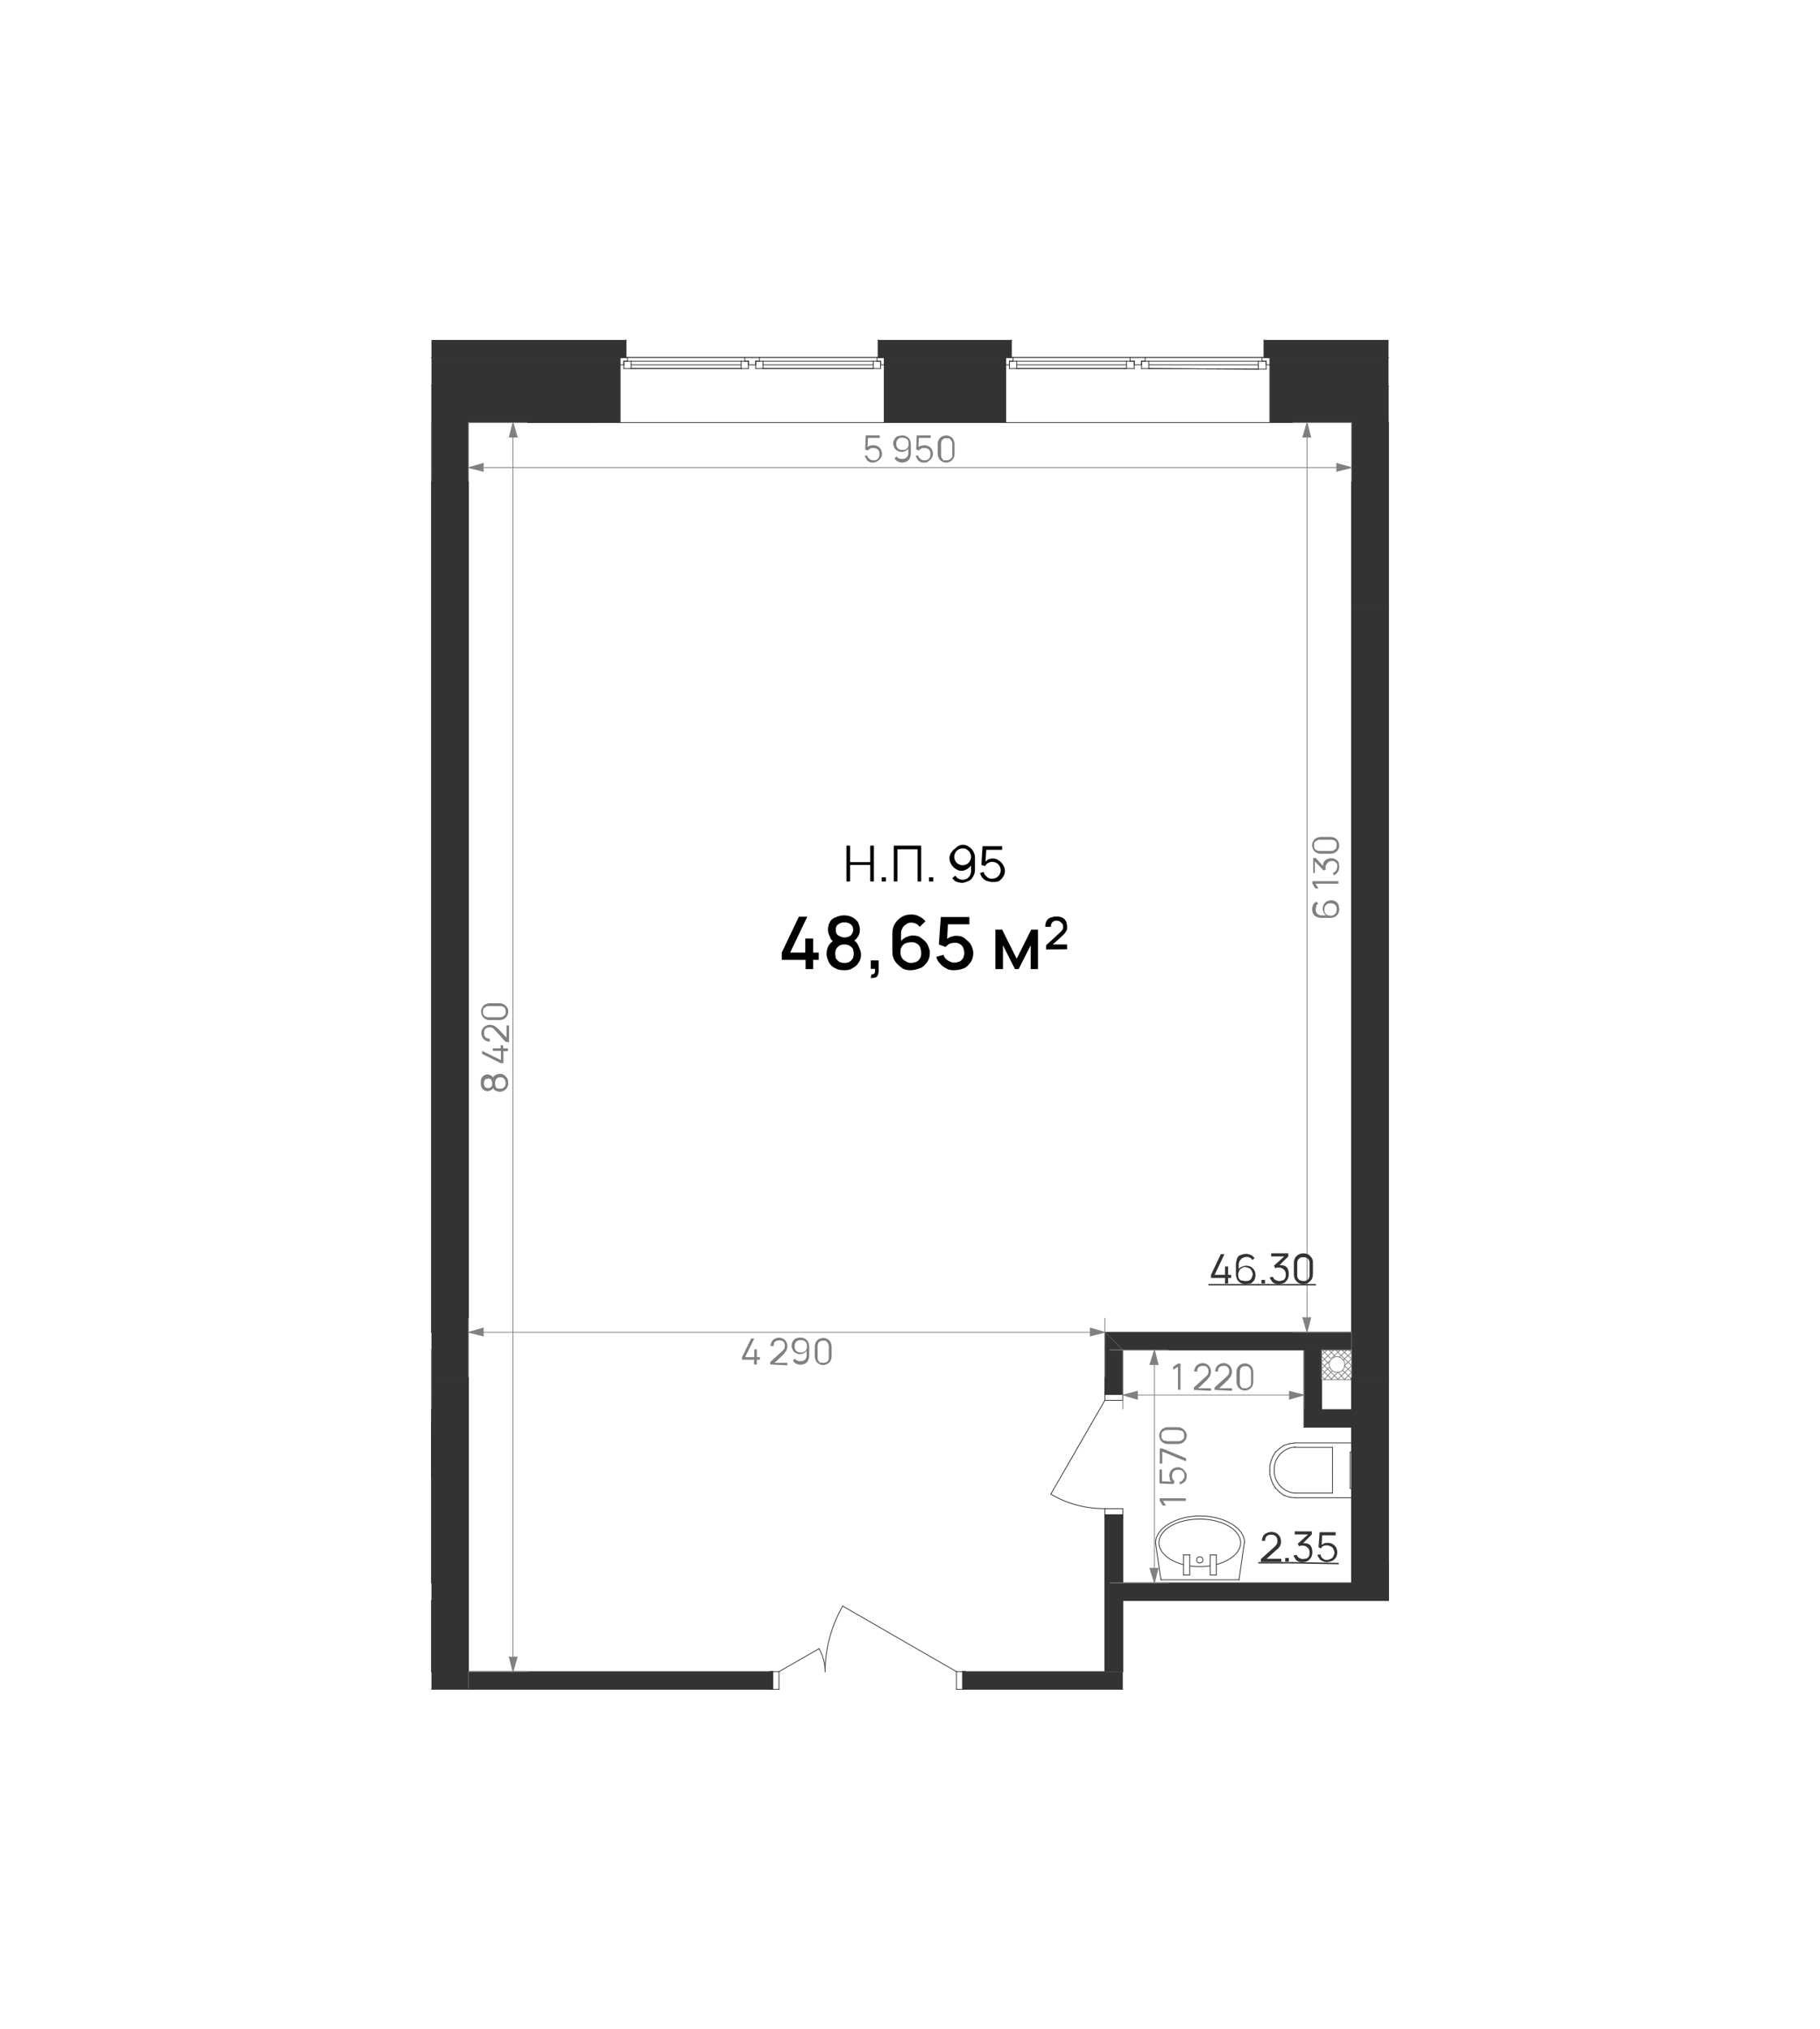 <?xml version="1.0" encoding="UTF-8"?> <!-- Generator: Adobe Illustrator 25.4.0, SVG Export Plug-In . SVG Version: 6.00 Build 0) --> <svg xmlns="http://www.w3.org/2000/svg" xmlns:xlink="http://www.w3.org/1999/xlink" id="Слой_1" x="0px" y="0px" viewBox="0 0 650 724.7" style="enable-background:new 0 0 650 724.7;" xml:space="preserve"> <style type="text/css"> .st0{fill-rule:evenodd;clip-rule:evenodd;} .st1{fill:none;stroke:#808080;stroke-width:0.283;stroke-linecap:round;stroke-linejoin:round;stroke-miterlimit:10;} .st2{fill:none;} .st3{fill-rule:evenodd;clip-rule:evenodd;fill:#333333;} .st4{fill-rule:evenodd;clip-rule:evenodd;fill:#FFFFFF;} .st5{fill:none;stroke:#333333;stroke-width:0.283;stroke-linecap:round;stroke-linejoin:round;stroke-miterlimit:10;} .st6{fill:none;stroke:#3B3B3B;stroke-width:0.283;stroke-linecap:round;stroke-linejoin:round;stroke-miterlimit:10;} .st7{fill-rule:evenodd;clip-rule:evenodd;fill:#808080;} .st8{fill:#808080;} .st9{fill:#333333;} .st10{fill:none;stroke:#333333;stroke-width:0.5;stroke-linecap:round;stroke-linejoin:round;stroke-miterlimit:10;} </style> <g id="Слой_1_00000170978246374782888280000008207558888511032961_"> </g> <g> <polyline class="st0" points="154.1,571.6 154.1,571.6 154.1,571.6 "></polyline> <polyline class="st0" points="401,597 401,571.6 401,597 401,597 "></polyline> <line class="st1" x1="482.2" y1="492.7" x2="482.7" y2="492.5"></line> <line class="st1" x1="480.1" y1="492.7" x2="482.7" y2="490.1"></line> <line class="st1" x1="477.7" y1="492.7" x2="482.7" y2="487.7"></line> <line class="st1" x1="475.3" y1="492.7" x2="477.7" y2="490.1"></line> <line class="st1" x1="480.1" y1="487.7" x2="482.7" y2="485.3"></line> <line class="st1" x1="472.9" y1="492.7" x2="475.7" y2="489.7"></line> <line class="st1" x1="479.6" y1="485.8" x2="482.7" y2="483"></line> <line class="st1" x1="472" y1="491.2" x2="474.6" y2="488.4"></line> <line class="st1" x1="478.3" y1="484.7" x2="481.1" y2="482.1"></line> <line class="st1" x1="472" y1="488.8" x2="474.8" y2="486"></line> <line class="st1" x1="475.7" y1="484.9" x2="478.7" y2="482.1"></line> <line class="st1" x1="472" y1="486.4" x2="476.4" y2="482.1"></line> <line class="st1" x1="472" y1="484" x2="474" y2="482.1"></line> <line class="st1" x1="482.7" y1="483" x2="481.6" y2="482.1"></line> <line class="st1" x1="482.7" y1="485.3" x2="479.2" y2="482.1"></line> <line class="st1" x1="482.7" y1="487.7" x2="477" y2="482.1"></line> <line class="st1" x1="482.7" y1="490.1" x2="480.1" y2="487.7"></line> <line class="st1" x1="477" y1="484.5" x2="474.6" y2="482.1"></line> <line class="st1" x1="482.7" y1="492.5" x2="479.4" y2="489.3"></line> <line class="st1" x1="475.3" y1="485.3" x2="472.2" y2="482.1"></line> <line class="st1" x1="480.3" y1="492.7" x2="477.9" y2="490.1"></line> <line class="st1" x1="474.4" y1="486.9" x2="472" y2="484.3"></line> <line class="st1" x1="477.9" y1="492.7" x2="472" y2="486.7"></line> <line class="st1" x1="475.7" y1="492.7" x2="472" y2="489"></line> <line class="st1" x1="473.3" y1="492.7" x2="472" y2="491.4"></line> <path class="st2" d="M480.3,487.3l-0.2,1.3l-0.9,1.1l-1.1,0.7h-1.3l-1.1-0.7l-0.9-1.1l-0.2-1.3l0.2-1.3l0.9-1.1l1.1-0.7h1.3 l1.1,0.7l0.9,1.1L480.3,487.3 M472,482.1v10.6h10.6v-10.6H472"></path> <polyline class="st3" points="154.1,150.9 154.1,127.7 221.5,127.7 221.5,130.3 221.5,150.9 154.1,150.9 "></polyline> <polyline class="st3" points="315.8,130.3 315.8,127.7 359.2,127.7 359.2,130.3 359.2,150.9 315.8,150.9 315.8,130.3 "></polyline> <polyline class="st3" points="495.9,150.9 453.5,150.9 453.5,130.3 453.5,127.7 495.9,127.7 495.9,150.9 "></polyline> <polyline class="st4" points="221.5,127.7 315.8,127.7 315.8,130.3 315.8,150.9 221.5,150.9 221.5,130.3 221.5,127.7 "></polyline> <polyline class="st4" points="359.2,127.7 453.5,127.7 453.5,130.3 453.5,150.9 359.2,150.9 359.2,130.3 359.2,127.7 "></polyline> <line class="st5" x1="221.5" y1="130.3" x2="221.5" y2="150.9"></line> <line class="st5" x1="221.5" y1="127.7" x2="221.5" y2="130.3"></line> <line class="st5" x1="315.8" y1="130.3" x2="315.8" y2="150.9"></line> <line class="st5" x1="315.8" y1="127.7" x2="315.8" y2="130.3"></line> <line class="st5" x1="359.2" y1="130.3" x2="359.2" y2="150.9"></line> <line class="st5" x1="359.2" y1="127.7" x2="359.2" y2="130.3"></line> <line class="st5" x1="453.5" y1="130.3" x2="453.5" y2="150.9"></line> <line class="st5" x1="453.5" y1="127.7" x2="453.5" y2="130.3"></line> <line class="st5" x1="154.1" y1="150.9" x2="221.5" y2="150.9"></line> <line class="st5" x1="315.8" y1="150.9" x2="359.2" y2="150.9"></line> <line class="st5" x1="453.5" y1="150.9" x2="495.9" y2="150.9"></line> <line class="st5" x1="495.9" y1="127.7" x2="453.5" y2="127.7"></line> <line class="st5" x1="359.2" y1="127.7" x2="315.8" y2="127.7"></line> <line class="st5" x1="221.5" y1="127.7" x2="154.1" y2="127.7"></line> <line class="st5" x1="315.8" y1="127.7" x2="221.5" y2="127.7"></line> <line class="st5" x1="315.8" y1="150.9" x2="221.5" y2="150.9"></line> <polyline class="st4" points="315.8,130.3 314.5,130.3 314.5,129 313.2,129 313.2,127.7 315.8,127.7 315.8,130.3 "></polyline> <polyline class="st4" points="268.6,127.7 271.2,127.7 271.2,129 269.9,129 269.9,130.3 268.6,130.3 268.6,127.7 "></polyline> <polyline class="st4" points="272.5,131.6 272.5,129 271.2,129 271.2,127.7 313.2,127.7 313.2,129 311.9,129 311.9,131.6 272.5,131.6 "></polyline> <polyline class="st4" points="314.5,131.6 311.9,131.6 311.9,129 314.5,129 314.5,131.6 "></polyline> <polyline class="st4" points="269.9,129 272.5,129 272.5,131.6 269.9,131.6 269.9,129 "></polyline> <polyline class="st4" points="268.6,130.3 267.3,130.3 267.3,129 266,129 266,127.7 268.6,127.7 268.6,130.3 "></polyline> <polyline class="st4" points="221.5,127.7 224.1,127.7 224.1,129 222.8,129 222.8,130.3 221.5,130.3 221.5,127.7 "></polyline> <polyline class="st4" points="225.4,131.6 225.4,129 224.1,129 224.1,127.7 266,127.7 266,129 264.7,129 264.7,131.6 225.4,131.6 "></polyline> <polyline class="st4" points="267.3,131.6 264.7,131.6 264.7,129 267.3,129 267.3,131.6 "></polyline> <polyline class="st4" points="222.8,129 225.4,129 225.4,131.6 222.8,131.6 222.8,129 "></polyline> <line class="st5" x1="315.8" y1="130.3" x2="314.5" y2="130.3"></line> <line class="st5" x1="314.5" y1="130.3" x2="314.5" y2="129"></line> <line class="st5" x1="314.5" y1="129" x2="313.2" y2="129"></line> <line class="st5" x1="313.2" y1="129" x2="313.2" y2="127.7"></line> <line class="st5" x1="313.2" y1="127.7" x2="315.8" y2="127.7"></line> <line class="st5" x1="268.6" y1="127.7" x2="271.2" y2="127.7"></line> <line class="st5" x1="271.2" y1="127.7" x2="271.2" y2="129"></line> <line class="st5" x1="271.2" y1="129" x2="269.9" y2="129"></line> <line class="st5" x1="269.9" y1="129" x2="269.9" y2="130.3"></line> <line class="st5" x1="269.9" y1="130.3" x2="268.6" y2="130.3"></line> <line class="st5" x1="271.2" y1="127.7" x2="313.2" y2="127.7"></line> <line class="st5" x1="311.9" y1="131.6" x2="272.5" y2="131.6"></line> <line class="st5" x1="311.9" y1="129" x2="272.5" y2="129"></line> <line class="st5" x1="311.9" y1="131.6" x2="272.5" y2="131.6"></line> <line class="st5" x1="311.9" y1="130.3" x2="272.5" y2="130.3"></line> <line class="st5" x1="314.5" y1="131.6" x2="311.9" y2="131.6"></line> <line class="st5" x1="311.9" y1="131.6" x2="311.9" y2="129"></line> <line class="st5" x1="311.9" y1="129" x2="314.5" y2="129"></line> <line class="st5" x1="314.5" y1="129" x2="314.5" y2="131.6"></line> <line class="st5" x1="269.9" y1="129" x2="272.5" y2="129"></line> <line class="st5" x1="272.5" y1="129" x2="272.5" y2="131.6"></line> <line class="st5" x1="272.5" y1="131.6" x2="269.9" y2="131.6"></line> <line class="st5" x1="269.9" y1="131.6" x2="269.9" y2="129"></line> <line class="st5" x1="268.6" y1="130.3" x2="267.3" y2="130.3"></line> <line class="st5" x1="267.3" y1="130.3" x2="267.3" y2="129"></line> <line class="st5" x1="267.3" y1="129" x2="266" y2="129"></line> <line class="st5" x1="266" y1="129" x2="266" y2="127.7"></line> <line class="st5" x1="266" y1="127.7" x2="268.6" y2="127.7"></line> <line class="st5" x1="221.5" y1="127.7" x2="224.1" y2="127.7"></line> <line class="st5" x1="224.1" y1="127.7" x2="224.1" y2="129"></line> <line class="st5" x1="224.1" y1="129" x2="222.8" y2="129"></line> <line class="st5" x1="222.8" y1="129" x2="222.8" y2="130.3"></line> <line class="st5" x1="222.8" y1="130.3" x2="221.5" y2="130.3"></line> <line class="st5" x1="224.1" y1="127.7" x2="266" y2="127.7"></line> <line class="st5" x1="264.7" y1="131.6" x2="225.4" y2="131.6"></line> <line class="st5" x1="264.7" y1="129" x2="225.4" y2="129"></line> <line class="st5" x1="264.7" y1="131.6" x2="225.4" y2="131.6"></line> <line class="st5" x1="264.7" y1="130.3" x2="225.4" y2="130.3"></line> <line class="st5" x1="267.3" y1="131.6" x2="264.7" y2="131.6"></line> <line class="st5" x1="264.7" y1="131.6" x2="264.7" y2="129"></line> <line class="st5" x1="264.7" y1="129" x2="267.3" y2="129"></line> <line class="st5" x1="267.3" y1="129" x2="267.3" y2="131.6"></line> <line class="st5" x1="222.8" y1="129" x2="225.4" y2="129"></line> <line class="st5" x1="225.4" y1="129" x2="225.4" y2="131.6"></line> <line class="st5" x1="225.4" y1="131.6" x2="222.8" y2="131.6"></line> <line class="st5" x1="222.8" y1="131.6" x2="222.8" y2="129"></line> <line class="st5" x1="315.8" y1="127.7" x2="315.8" y2="130.3"></line> <line class="st5" x1="221.5" y1="127.7" x2="221.5" y2="130.3"></line> <line class="st5" x1="453.5" y1="127.7" x2="359.2" y2="127.7"></line> <line class="st5" x1="453.5" y1="150.9" x2="359.2" y2="150.9"></line> <polyline class="st4" points="453.5,130.3 452.2,130.3 452.2,129 450.7,129 450.7,127.7 453.5,127.7 453.5,130.3 "></polyline> <polyline class="st4" points="406.4,127.7 409,127.7 409,129 407.7,129 407.7,130.3 406.4,130.3 406.4,127.7 "></polyline> <polyline class="st4" points="410.3,131.6 410.3,129 409,129 409,127.7 450.7,127.7 450.7,129 449.4,129 449.4,131.8 410.3,131.6 "></polyline> <polyline class="st4" points="452.2,131.8 449.4,131.8 449.4,129 452.2,129 452.2,131.8 "></polyline> <polyline class="st4" points="407.7,129 410.3,129 410.3,131.6 407.7,131.6 407.7,129 "></polyline> <polyline class="st4" points="406.4,130.3 405.1,130.3 405.1,129 403.6,129 403.6,127.7 406.4,127.7 406.4,130.3 "></polyline> <polyline class="st4" points="359.2,127.7 361.8,127.7 361.8,129 360.5,129 360.5,130.3 359.2,130.3 359.2,127.7 "></polyline> <polyline class="st4" points="363.1,131.6 363.1,129 361.8,129 361.8,127.7 403.6,127.7 403.6,129 402.3,129 402.3,131.6 363.1,131.6 "></polyline> <polyline class="st4" points="405.1,131.6 402.3,131.6 402.3,129 405.1,129 405.1,131.6 "></polyline> <polyline class="st4" points="360.5,129 363.1,129 363.1,131.6 360.5,131.6 360.5,129 "></polyline> <line class="st5" x1="453.5" y1="130.3" x2="452.2" y2="130.3"></line> <line class="st5" x1="452.2" y1="130.3" x2="452.2" y2="129"></line> <line class="st5" x1="452.2" y1="129" x2="450.7" y2="129"></line> <line class="st5" x1="450.7" y1="129" x2="450.7" y2="127.7"></line> <line class="st5" x1="450.7" y1="127.7" x2="453.5" y2="127.7"></line> <line class="st5" x1="406.4" y1="127.7" x2="409" y2="127.7"></line> <line class="st5" x1="409" y1="127.7" x2="409" y2="129"></line> <line class="st5" x1="409" y1="129" x2="407.7" y2="129"></line> <line class="st5" x1="407.7" y1="129" x2="407.7" y2="130.3"></line> <line class="st5" x1="407.7" y1="130.3" x2="406.4" y2="130.3"></line> <line class="st5" x1="409" y1="127.7" x2="450.7" y2="127.7"></line> <line class="st5" x1="449.4" y1="131.8" x2="410.3" y2="131.6"></line> <line class="st5" x1="449.4" y1="129" x2="410.3" y2="129"></line> <line class="st5" x1="449.4" y1="131.8" x2="410.3" y2="131.6"></line> <line class="st5" x1="449.4" y1="130.3" x2="410.3" y2="130.3"></line> <line class="st5" x1="452.2" y1="131.8" x2="449.4" y2="131.8"></line> <line class="st5" x1="449.4" y1="131.8" x2="449.4" y2="129"></line> <line class="st5" x1="449.4" y1="129" x2="452.2" y2="129"></line> <line class="st5" x1="452.2" y1="129" x2="452.2" y2="131.8"></line> <line class="st5" x1="407.7" y1="129" x2="410.3" y2="129"></line> <line class="st5" x1="410.3" y1="129" x2="410.3" y2="131.6"></line> <line class="st5" x1="410.3" y1="131.6" x2="407.7" y2="131.6"></line> <line class="st5" x1="407.7" y1="131.6" x2="407.7" y2="129"></line> <line class="st5" x1="406.4" y1="130.3" x2="405.1" y2="130.3"></line> <line class="st5" x1="405.1" y1="130.3" x2="405.1" y2="129"></line> <line class="st5" x1="405.1" y1="129" x2="403.6" y2="129"></line> <line class="st5" x1="403.6" y1="129" x2="403.6" y2="127.7"></line> <line class="st5" x1="403.6" y1="127.7" x2="406.4" y2="127.7"></line> <line class="st5" x1="359.2" y1="127.7" x2="361.8" y2="127.7"></line> <line class="st5" x1="361.8" y1="127.7" x2="361.8" y2="129"></line> <line class="st5" x1="361.8" y1="129" x2="360.5" y2="129"></line> <line class="st5" x1="360.5" y1="129" x2="360.5" y2="130.3"></line> <line class="st5" x1="360.5" y1="130.3" x2="359.2" y2="130.3"></line> <line class="st5" x1="361.8" y1="127.7" x2="403.6" y2="127.7"></line> <line class="st5" x1="402.3" y1="131.6" x2="363.1" y2="131.6"></line> <line class="st5" x1="402.3" y1="129" x2="363.1" y2="129"></line> <line class="st5" x1="402.3" y1="131.6" x2="363.1" y2="131.6"></line> <line class="st5" x1="402.3" y1="130.3" x2="363.1" y2="130.3"></line> <line class="st5" x1="405.1" y1="131.6" x2="402.3" y2="131.6"></line> <line class="st5" x1="402.3" y1="131.6" x2="402.3" y2="129"></line> <line class="st5" x1="402.3" y1="129" x2="405.1" y2="129"></line> <line class="st5" x1="405.1" y1="129" x2="405.1" y2="131.6"></line> <line class="st5" x1="360.5" y1="129" x2="363.1" y2="129"></line> <line class="st5" x1="363.1" y1="129" x2="363.1" y2="131.6"></line> <line class="st5" x1="363.1" y1="131.6" x2="360.5" y2="131.6"></line> <line class="st5" x1="360.5" y1="131.6" x2="360.5" y2="129"></line> <line class="st5" x1="453.5" y1="127.7" x2="453.5" y2="130.3"></line> <line class="st5" x1="359.2" y1="127.7" x2="359.2" y2="130.3"></line> <polyline class="st3" points="154.1,127.7 154.1,121.4 223.6,121.4 223.6,127.7 154.1,127.7 "></polyline> <line class="st5" x1="154.1" y1="127.7" x2="223.6" y2="127.7"></line> <line class="st5" x1="223.6" y1="127.7" x2="223.6" y2="121.4"></line> <polyline class="st3" points="313.6,127.7 313.6,121.4 361.2,121.4 361.2,127.7 313.6,127.7 "></polyline> <line class="st5" x1="313.6" y1="121.4" x2="313.6" y2="127.7"></line> <line class="st5" x1="313.6" y1="127.7" x2="361.2" y2="127.7"></line> <line class="st5" x1="361.2" y1="127.7" x2="361.2" y2="121.4"></line> <polyline class="st3" points="451.4,127.7 451.4,121.4 495.9,121.4 495.9,127.7 451.4,127.7 "></polyline> <line class="st5" x1="451.4" y1="127.7" x2="495.9" y2="127.7"></line> <line class="st5" x1="451.4" y1="121.4" x2="451.4" y2="127.7"></line> <polyline class="st3" points="167.3,492.1 154.1,492.1 154.1,150.9 167.3,150.9 167.3,492.1 "></polyline> <line class="st5" x1="167.3" y1="492.1" x2="167.3" y2="150.9"></line> <line class="st5" x1="167.3" y1="150.9" x2="154.1" y2="150.9"></line> <line class="st5" x1="154.1" y1="150.9" x2="154.1" y2="475.8"></line> <line class="st5" x1="154.1" y1="482.1" x2="154.1" y2="492.1"></line> <line class="st5" x1="154.1" y1="492.1" x2="167.3" y2="492.1"></line> <polyline class="st3" points="154.1,603.3 154.1,597 154.1,571.6 167.3,571.6 167.3,597 167.3,603.3 154.1,603.3 "></polyline> <line class="st5" x1="167.3" y1="571.6" x2="154.1" y2="571.6"></line> <line class="st5" x1="154.1" y1="571.6" x2="154.1" y2="597"></line> <line class="st5" x1="154.1" y1="603.3" x2="167.3" y2="603.3"></line> <line class="st5" x1="167.3" y1="597" x2="167.3" y2="571.6"></line> <polyline class="st3" points="495.9,217.2 495.9,492.1 482.7,492.1 482.7,217.2 495.9,217.2 "></polyline> <line class="st5" x1="495.9" y1="217.2" x2="482.7" y2="217.2"></line> <line class="st5" x1="482.7" y1="217.2" x2="482.7" y2="475.8"></line> <line class="st5" x1="482.7" y1="482.1" x2="482.7" y2="492.1"></line> <line class="st5" x1="482.7" y1="492.1" x2="495.9" y2="492.1"></line> <line class="st5" x1="495.9" y1="492.1" x2="495.9" y2="217.2"></line> <polyline class="st3" points="482.7,571.6 482.7,571.6 495.9,571.6 482.7,571.6 "></polyline> <line class="st5" x1="495.9" y1="571.6" x2="482.7" y2="571.6"></line> <line class="st5" x1="482.7" y1="571.6" x2="482.7" y2="571.6"></line> <polyline class="st3" points="482.7,571.6 401,571.6 401,565.3 482.7,565.3 482.7,571.6 "></polyline> <line class="st5" x1="482.7" y1="571.6" x2="482.7" y2="565.3"></line> <line class="st5" x1="482.7" y1="565.3" x2="401" y2="565.3"></line> <line class="st5" x1="401" y1="565.3" x2="401" y2="571.6"></line> <line class="st5" x1="401" y1="571.6" x2="482.7" y2="571.6"></line> <line class="st5" x1="154.1" y1="597" x2="154.1" y2="597"></line> <polyline class="st3" points="154.1,482.1 154.1,475.8 154.1,475.8 154.1,482.1 154.1,482.1 "></polyline> <line class="st5" x1="154.1" y1="482.1" x2="154.1" y2="482.1"></line> <line class="st5" x1="154.1" y1="475.8" x2="154.1" y2="475.8"></line> <polyline class="st3" points="154.1,571.6 154.1,571.6 154.1,565.3 154.1,565.3 154.1,571.6 "></polyline> <line class="st5" x1="154.1" y1="571.6" x2="154.1" y2="571.6"></line> <line class="st5" x1="154.1" y1="565.3" x2="154.1" y2="565.3"></line> <polyline class="st3" points="167.3,597 276,597 276,603.3 167.3,603.3 167.3,597 "></polyline> <polyline class="st3" points="401,603.3 343.8,603.3 343.8,597 401,597 401,603.3 "></polyline> <line class="st5" x1="343.8" y1="603.3" x2="344.9" y2="603.3"></line> <line class="st5" x1="343.8" y1="597" x2="344.9" y2="597"></line> <line class="st5" x1="343.8" y1="597" x2="343.8" y2="603.3"></line> <line class="st5" x1="276" y1="603.3" x2="274.9" y2="603.3"></line> <line class="st5" x1="276" y1="597" x2="274.9" y2="597"></line> <line class="st5" x1="276" y1="597" x2="276" y2="603.3"></line> <line class="st5" x1="167.3" y1="603.3" x2="276" y2="603.3"></line> <line class="st5" x1="343.8" y1="603.3" x2="401" y2="603.3"></line> <line class="st5" x1="401" y1="597" x2="401" y2="597"></line> <line class="st5" x1="394.6" y1="597" x2="343.8" y2="597"></line> <line class="st5" x1="276" y1="597" x2="167.3" y2="597"></line> <path class="st6" d="M294.7,597c0-8.3,2.2-16.3,6.3-23.5"></path> <polyline class="st2" points="495.9,571.6 401,571.6 401,603.3 154.1,603.3 154.1,121.4 495.9,121.4 495.9,571.6 "></polyline> <path class="st6" d="M292.5,588.8c1.5,2.6,2.2,5.4,2.2,8.3"></path> <polyline class="st2" points="495.9,571.6 401,571.6 401,603.3 154.1,603.3 154.1,121.4 495.9,121.4 495.9,571.6 "></polyline> <polyline class="st4" points="276,603.3 276,597 278.2,597 278.2,603.3 276,603.3 "></polyline> <polyline class="st4" points="343.8,597 343.8,603.3 341.6,603.3 341.6,597 343.8,597 "></polyline> <line class="st6" x1="276" y1="603.3" x2="278.2" y2="603.3"></line> <line class="st6" x1="278.2" y1="603.3" x2="278.2" y2="597"></line> <line class="st6" x1="278.2" y1="597" x2="276" y2="597"></line> <line class="st6" x1="276" y1="597" x2="276" y2="603.3"></line> <line class="st6" x1="343.8" y1="597" x2="341.6" y2="597"></line> <line class="st6" x1="341.6" y1="597" x2="341.6" y2="603.3"></line> <line class="st6" x1="341.6" y1="603.3" x2="343.8" y2="603.3"></line> <line class="st6" x1="343.8" y1="603.3" x2="343.8" y2="597"></line> <line class="st6" x1="341.6" y1="597" x2="301" y2="573.6"></line> <line class="st6" x1="278.2" y1="597" x2="292.5" y2="588.8"></line> <line class="st5" x1="276" y1="597" x2="276" y2="603.3"></line> <line class="st5" x1="276" y1="597" x2="274.9" y2="597"></line> <line class="st5" x1="276" y1="603.3" x2="274.9" y2="603.3"></line> <line class="st5" x1="343.8" y1="597" x2="343.8" y2="603.3"></line> <line class="st5" x1="343.8" y1="597" x2="344.9" y2="597"></line> <line class="st5" x1="343.8" y1="603.3" x2="344.9" y2="603.3"></line> <polyline class="st3" points="394.6,597 394.6,541 401,541 401,597 394.6,597 "></polyline> <polyline class="st3" points="394.6,498 394.6,475.8 401,482.1 401,498 394.6,498 "></polyline> <line class="st5" x1="401" y1="498" x2="401" y2="496.9"></line> <line class="st5" x1="394.6" y1="498" x2="394.6" y2="496.9"></line> <line class="st5" x1="394.6" y1="498" x2="401" y2="498"></line> <line class="st5" x1="401" y1="541" x2="401" y2="542.1"></line> <line class="st5" x1="394.6" y1="541" x2="394.6" y2="542.1"></line> <line class="st5" x1="394.6" y1="541" x2="401" y2="541"></line> <line class="st5" x1="401" y1="597" x2="401" y2="541"></line> <line class="st5" x1="401" y1="498" x2="401" y2="482.1"></line> <line class="st5" x1="394.6" y1="475.8" x2="394.6" y2="498"></line> <line class="st5" x1="394.6" y1="541" x2="394.6" y2="597"></line> <path class="st5" d="M394.6,538.8c-6.7,0-13.5-1.7-19.3-5.2"></path> <polyline class="st2" points="495.9,571.6 401,571.6 401,603.3 154.1,603.3 154.1,121.4 495.9,121.4 495.9,571.6 "></polyline> <polyline class="st4" points="401,541 401,538.8 394.6,538.8 394.6,541 401,541 "></polyline> <polyline class="st4" points="394.6,498 394.6,500.1 401,500.1 401,498 394.6,498 "></polyline> <line class="st5" x1="401" y1="541" x2="401" y2="538.8"></line> <line class="st5" x1="401" y1="538.8" x2="394.6" y2="538.8"></line> <line class="st5" x1="394.6" y1="538.8" x2="394.6" y2="541"></line> <line class="st5" x1="394.6" y1="541" x2="401" y2="541"></line> <line class="st5" x1="394.6" y1="498" x2="394.6" y2="500.1"></line> <line class="st5" x1="394.6" y1="500.1" x2="401" y2="500.1"></line> <line class="st5" x1="401" y1="500.1" x2="401" y2="498"></line> <line class="st5" x1="401" y1="498" x2="394.6" y2="498"></line> <line class="st5" x1="394.6" y1="500.1" x2="375.3" y2="533.6"></line> <line class="st5" x1="394.6" y1="541" x2="401" y2="541"></line> <line class="st5" x1="394.6" y1="541" x2="394.6" y2="542.1"></line> <line class="st5" x1="401" y1="541" x2="401" y2="542.1"></line> <line class="st5" x1="394.6" y1="498" x2="401" y2="498"></line> <line class="st5" x1="394.6" y1="498" x2="394.6" y2="496.9"></line> <line class="st5" x1="401" y1="498" x2="401" y2="496.9"></line> <polyline class="st3" points="401,482.1 394.6,475.8 482.7,475.8 482.7,482.1 401,482.1 "></polyline> <line class="st5" x1="401" y1="482.1" x2="482.7" y2="482.1"></line> <line class="st5" x1="482.7" y1="475.8" x2="394.6" y2="475.8"></line> <polyline class="st3" points="482.7,503.4 482.7,509.7 465.7,509.7 465.7,482.1 472,482.1 472,503.4 482.7,503.4 "></polyline> <line class="st5" x1="482.7" y1="503.4" x2="472" y2="503.4"></line> <line class="st5" x1="472" y1="503.4" x2="472" y2="482.1"></line> <line class="st5" x1="472" y1="482.1" x2="465.7" y2="482.1"></line> <line class="st5" x1="465.7" y1="482.1" x2="465.7" y2="509.7"></line> <line class="st5" x1="465.7" y1="509.7" x2="482.7" y2="509.7"></line> <line class="st5" x1="482.7" y1="509.7" x2="482.7" y2="503.4"></line> <polyline class="st3" points="495.9,571.6 495.9,558.4 495.9,558.4 495.9,571.6 495.9,571.6 "></polyline> <line class="st5" x1="495.9" y1="558.4" x2="495.9" y2="571.6"></line> <line class="st5" x1="495.9" y1="571.6" x2="495.9" y2="571.6"></line> <line class="st5" x1="495.9" y1="558.4" x2="495.9" y2="558.4"></line> <polyline class="st4" points="154.1,527.3 154.1,507.7 154.1,507.7 154.1,527.3 154.1,527.3 "></polyline> <line class="st5" x1="154.1" y1="507.7" x2="154.1" y2="507.7"></line> <line class="st5" x1="154.1" y1="507.7" x2="154.1" y2="527.3"></line> <line class="st5" x1="154.1" y1="527.3" x2="154.1" y2="527.3"></line> <polyline class="st4" points="154.1,524 154.1,524 154.1,511 154.1,511 154.1,524 "></polyline> <line class="st5" x1="154.1" y1="511" x2="154.1" y2="524"></line> <line class="st5" x1="154.1" y1="524" x2="154.1" y2="524"></line> <line class="st5" x1="154.1" y1="511" x2="154.1" y2="511"></line> <polyline class="st4" points="462.5,515.3 482.7,515.3 482.7,534.9 462.5,534.9 460.5,534.7 458.5,534 457,532.9 455.5,531.4 454.6,529.9 454,528.4 453.5,526.6 453.5,525.1 453.5,523.4 454,521.6 454.6,520.1 455.5,518.6 457,517.3 458.5,516.2 460.5,515.6 462.5,515.3 "></polyline> <line class="st5" x1="462.5" y1="515.3" x2="482.7" y2="515.3"></line> <line class="st5" x1="482.7" y1="515.3" x2="482.7" y2="534.9"></line> <line class="st5" x1="482.7" y1="534.9" x2="462.5" y2="534.9"></line> <line class="st5" x1="462.5" y1="534.9" x2="460.5" y2="534.7"></line> <line class="st5" x1="460.5" y1="534.7" x2="458.5" y2="534"></line> <line class="st5" x1="458.5" y1="534" x2="457" y2="532.9"></line> <line class="st5" x1="457" y1="532.9" x2="455.5" y2="531.4"></line> <line class="st5" x1="455.5" y1="531.4" x2="454.6" y2="529.9"></line> <line class="st5" x1="454.6" y1="529.9" x2="454" y2="528.4"></line> <line class="st5" x1="454" y1="528.4" x2="453.5" y2="526.6"></line> <line class="st5" x1="453.5" y1="526.6" x2="453.5" y2="525.1"></line> <line class="st5" x1="453.5" y1="525.1" x2="453.5" y2="523.4"></line> <line class="st5" x1="453.5" y1="523.4" x2="454" y2="521.6"></line> <line class="st5" x1="454" y1="521.6" x2="454.6" y2="520.1"></line> <line class="st5" x1="454.6" y1="520.1" x2="455.5" y2="518.6"></line> <line class="st5" x1="455.5" y1="518.6" x2="457" y2="517.3"></line> <line class="st5" x1="457" y1="517.3" x2="458.5" y2="516.2"></line> <line class="st5" x1="458.5" y1="516.2" x2="460.5" y2="515.6"></line> <line class="st5" x1="460.5" y1="515.6" x2="462.5" y2="515.3"></line> <line class="st5" x1="462.5" y1="516.9" x2="462.5" y2="516.9"></line> <line class="st5" x1="462.5" y1="516.9" x2="475.9" y2="516.9"></line> <line class="st5" x1="475.9" y1="516.9" x2="475.9" y2="525.1"></line> <line class="st5" x1="475.9" y1="525.1" x2="475.9" y2="533.2"></line> <line class="st5" x1="475.9" y1="533.2" x2="462.5" y2="533.2"></line> <line class="st5" x1="455.1" y1="525.8" x2="455.1" y2="525.8"></line> <line class="st5" x1="455.1" y1="525.8" x2="455.1" y2="524.2"></line> <path class="st5" d="M455.1,524.2c0.2-3.9,3.5-7.2,7.4-7.4"></path> <polyline class="st2" points="495.9,571.6 401,571.6 401,603.3 154.1,603.3 154.1,121.4 495.9,121.4 495.9,571.6 "></polyline> <path class="st5" d="M462.5,533.2c-3.9-0.2-7.2-3.5-7.4-7.4"></path> <polyline class="st2" points="495.9,571.6 401,571.6 401,603.3 154.1,603.3 154.1,121.4 495.9,121.4 495.9,571.6 "></polyline> <polyline class="st4" points="482.7,518.6 482.7,531.6 482.2,531.6 482.2,518.6 482.7,518.6 "></polyline> <line class="st5" x1="482.7" y1="518.6" x2="482.7" y2="531.6"></line> <line class="st5" x1="482.7" y1="531.6" x2="482.2" y2="531.6"></line> <line class="st5" x1="482.2" y1="531.6" x2="482.2" y2="518.6"></line> <line class="st5" x1="482.2" y1="518.6" x2="482.7" y2="518.6"></line> <polyline class="st4" points="412.7,551 412.9,549.7 413.1,548.6 413.8,547.3 415.5,545.5 417.2,544.2 420.9,542.7 424.6,541.6 428.5,541.4 432.5,541.6 436.2,542.7 439.8,544.2 441.6,545.5 443.3,547.3 444,548.6 444.2,549.7 444.4,551 442.5,564.2 414.6,564.2 412.7,551 412.7,551 "></polyline> <line class="st5" x1="442.5" y1="564.2" x2="442.5" y2="564.2"></line> <line class="st5" x1="414.6" y1="564.2" x2="414.6" y2="564.2"></line> <line class="st5" x1="414.6" y1="564.2" x2="412.7" y2="551"></line> <line class="st5" x1="444.4" y1="551" x2="442.5" y2="564.2"></line> <line class="st5" x1="442.5" y1="564.2" x2="414.6" y2="564.2"></line> <path class="st5" d="M429.6,557.1c0-0.7-0.4-1.1-1.1-1.1c-0.7,0-1.1,0.4-1.1,1.1s0.4,1.1,1.1,1.1 C429.2,558.1,429.6,557.7,429.6,557.1"></path> <polyline class="st2" points="495.9,571.6 401,571.6 401,603.3 154.1,603.3 154.1,121.4 495.9,121.4 495.9,571.6 "></polyline> <path class="st5" d="M443.1,551c0-4.6-6.5-8.5-14.6-8.5c-8,0-14.6,3.7-14.6,8.5c0,4.6,6.5,8.5,14.6,8.5 C436.6,559.5,443.1,555.5,443.1,551"></path> <polyline class="st2" points="495.9,571.6 401,571.6 401,603.3 154.1,603.3 154.1,121.4 495.9,121.4 495.9,571.6 "></polyline> <path class="st5" d="M412.7,551c0-5.2,7.2-9.6,15.9-9.6c8.7,0,15.9,4.3,15.9,9.6"></path> <polyline class="st2" points="495.9,571.6 401,571.6 401,603.3 154.1,603.3 154.1,121.4 495.9,121.4 495.9,571.6 "></polyline> <polyline class="st4" points="432.2,555.3 434.4,555.3 434.4,562.5 432.2,562.5 432.2,555.3 "></polyline> <line class="st5" x1="432.2" y1="555.3" x2="434.4" y2="555.3"></line> <line class="st5" x1="434.4" y1="555.3" x2="434.4" y2="562.5"></line> <line class="st5" x1="434.4" y1="562.5" x2="432.2" y2="562.5"></line> <line class="st5" x1="432.2" y1="562.5" x2="432.2" y2="555.3"></line> <polyline class="st4" points="424.9,555.3 424.9,562.5 422.7,562.5 422.7,555.3 424.9,555.3 "></polyline> <line class="st5" x1="424.9" y1="562.5" x2="424.9" y2="555.3"></line> <line class="st5" x1="422.7" y1="562.5" x2="424.9" y2="562.5"></line> <line class="st5" x1="422.7" y1="555.3" x2="422.7" y2="562.5"></line> <line class="st5" x1="424.9" y1="555.3" x2="422.7" y2="555.3"></line> <path class="st1" d="M480.3,487.3c0-1.5-1.3-2.8-2.8-2.8c-1.5,0-2.8,1.3-2.8,2.8s1.3,2.8,2.8,2.8C479,490.3,480.3,489,480.3,487.3"></path> <polyline class="st2" points="495.9,571.6 401,571.6 401,603.3 154.1,603.3 154.1,121.4 495.9,121.4 495.9,571.6 "></polyline> <line class="st1" x1="472" y1="492.7" x2="482.7" y2="492.7"></line> <line class="st1" x1="482.7" y1="492.7" x2="482.7" y2="482.1"></line> <line class="st1" x1="482.7" y1="482.1" x2="472" y2="482.1"></line> <line class="st1" x1="472" y1="482.1" x2="472" y2="492.7"></line> <polyline class="st3" points="167.3,492.1 167.3,571.6 154.1,571.6 154.1,492.1 167.3,492.1 "></polyline> <line class="st5" x1="167.3" y1="492.1" x2="154.1" y2="492.1"></line> <line class="st5" x1="154.1" y1="492.1" x2="154.1" y2="565.3"></line> <line class="st5" x1="154.1" y1="571.6" x2="167.3" y2="571.6"></line> <line class="st5" x1="167.3" y1="571.6" x2="167.3" y2="492.1"></line> <polyline class="st3" points="212.1,150.9 154.1,150.9 154.1,137.6 212.1,137.9 212.1,150.9 "></polyline> <line class="st5" x1="212.1" y1="137.9" x2="154.1" y2="137.6"></line> <line class="st5" x1="154.1" y1="150.9" x2="212.1" y2="150.9"></line> <line class="st5" x1="212.1" y1="150.9" x2="212.1" y2="137.9"></line> <polyline class="st3" points="495.9,217.2 482.7,217.2 482.7,137.9 495.9,137.9 495.9,150.9 495.9,217.2 "></polyline> <line class="st5" x1="495.9" y1="137.9" x2="482.7" y2="137.9"></line> <line class="st5" x1="482.7" y1="137.9" x2="482.7" y2="217.2"></line> <line class="st5" x1="482.7" y1="217.2" x2="495.9" y2="217.2"></line> <line class="st5" x1="495.9" y1="217.2" x2="495.9" y2="150.9"></line> <polyline class="st3" points="495.9,571.6 482.7,571.6 482.7,492.1 495.9,492.1 495.9,571.6 "></polyline> <line class="st5" x1="495.9" y1="492.1" x2="482.7" y2="492.1"></line> <line class="st5" x1="482.7" y1="492.1" x2="482.7" y2="571.6"></line> <line class="st5" x1="482.7" y1="571.6" x2="495.9" y2="571.6"></line> <line class="st5" x1="495.9" y1="571.6" x2="495.9" y2="492.1"></line> <line class="st1" x1="172.6" y1="167" x2="477.4" y2="167"></line> <line class="st1" x1="167.3" y1="167" x2="172.6" y2="165.5"></line> <line class="st1" x1="167.3" y1="167" x2="172.6" y2="168.3"></line> <line class="st1" x1="172.6" y1="165.5" x2="172.6" y2="168.3"></line> <polyline class="st7" points="167.3,167 172.6,165.5 172.6,168.3 167.3,167 "></polyline> <line class="st1" x1="482.7" y1="167" x2="477.4" y2="168.3"></line> <line class="st1" x1="482.7" y1="167" x2="477.4" y2="165.5"></line> <line class="st1" x1="477.4" y1="168.3" x2="477.4" y2="165.5"></line> <polyline class="st7" points="482.7,167 477.4,168.3 477.4,165.5 482.7,167 "></polyline> <line class="st1" x1="167.3" y1="171.8" x2="167.3" y2="150.9"></line> <line class="st1" x1="482.7" y1="171.8" x2="482.7" y2="150.9"></line> <g> <path class="st8" d="M311.9,165.2c-0.4,0-0.9,0-1.3-0.2s-0.9-0.4-1.1-0.9c-0.2-0.4-0.4-0.7-0.7-1.3l0.9-0.2c0,0.4,0.2,0.7,0.4,0.9 c0.2,0.2,0.4,0.4,0.9,0.7c0.4,0.2,0.7,0.2,0.9,0.2c0.4,0,0.9,0,1.1-0.2c0.4-0.2,0.7-0.4,0.9-0.9c0.2-0.4,0.2-0.7,0.2-1.1 s0-0.9-0.2-1.1c-0.2-0.4-0.4-0.7-0.9-0.9c-0.4-0.2-0.7-0.2-1.1-0.2c-0.4,0-0.9,0-1.1,0.2c-0.2,0.2-0.7,0.4-0.9,0.7l-0.9-0.4l0.2-5 h5v0.9h-4.6l0.4-0.4l-0.2,4.1l-0.2-0.2c0.2-0.2,0.7-0.7,1.1-0.7c0.4-0.2,0.9-0.2,1.3-0.2c0.7,0,1.1,0.2,1.5,0.4 c0.4,0.2,0.9,0.7,1.1,1.1s0.4,1.1,0.4,1.5c0,0.7-0.2,1.1-0.4,1.5s-0.7,0.9-1.1,1.1C312.9,165,312.3,165.2,311.9,165.2z"></path> <path class="st8" d="M322.3,155.5c0.7,0,1.1,0.2,1.5,0.4c0.4,0.2,0.9,0.7,1.1,1.1c0.2,0.4,0.4,1.1,0.4,1.7v3.3 c0,0.7-0.2,1.1-0.4,1.7c-0.2,0.4-0.7,0.9-1.1,1.1c-0.4,0.2-1.1,0.4-1.7,0.4c-0.4,0-1.1-0.2-1.5-0.4c-0.4-0.2-0.9-0.7-1.1-1.1 l0.7-0.7c0.2,0.2,0.4,0.7,0.9,0.7c0.4,0.2,0.7,0.2,1.1,0.2c0.4,0,0.9,0,1.1-0.2c0.4-0.2,0.7-0.4,0.9-0.9c0.2-0.4,0.2-0.7,0.2-1.1 v-2l0.2,0.2c-0.2,0.4-0.7,0.9-1.1,1.1c-0.4,0.2-0.9,0.4-1.5,0.4c-0.7,0-1.1-0.2-1.5-0.4c-0.4-0.2-0.9-0.7-1.1-1.1 s-0.4-1.1-0.4-1.5c0-0.7,0.2-1.1,0.4-1.5s0.7-0.9,1.1-1.1C321.2,155.7,321.6,155.5,322.3,155.5z M322.3,156.3 c-0.4,0-0.9,0-1.1,0.2c-0.4,0.2-0.7,0.4-0.9,0.9c-0.2,0.4-0.2,0.7-0.2,1.1c0,0.4,0,0.9,0.2,1.1c0.2,0.4,0.4,0.7,0.9,0.9 c0.4,0.2,0.7,0.2,1.1,0.2c0.4,0,0.9,0,1.1-0.2c0.4-0.2,0.7-0.4,0.9-0.9c0.2-0.4,0.2-0.7,0.2-1.1c0-0.4,0-0.9-0.2-1.1 c-0.2-0.4-0.4-0.7-0.9-0.9C323.2,156.6,322.7,156.3,322.3,156.3z"></path> <path class="st8" d="M330.1,165.2c-0.4,0-0.9,0-1.3-0.2s-0.9-0.4-1.1-0.9c-0.2-0.4-0.4-0.7-0.7-1.3l0.9-0.2c0,0.4,0.2,0.7,0.4,0.9 c0.2,0.2,0.4,0.4,0.9,0.7c0.4,0.2,0.7,0.2,0.9,0.2c0.4,0,0.9,0,1.1-0.2c0.4-0.2,0.7-0.4,0.9-0.9c0.2-0.4,0.2-0.7,0.2-1.1 s0-0.9-0.2-1.1c-0.2-0.4-0.4-0.7-0.9-0.9c-0.4-0.2-0.7-0.2-1.1-0.2c-0.4,0-0.9,0-1.1,0.2c-0.2,0.2-0.7,0.4-0.9,0.7l-0.9-0.4l0.2-5 h5v0.9h-4.6l0.4-0.4l-0.2,4.1l-0.2-0.2c0.2-0.2,0.7-0.7,1.1-0.7s0.9-0.2,1.3-0.2c0.7,0,1.1,0.2,1.5,0.4c0.4,0.2,0.9,0.7,1.1,1.1 c0.2,0.4,0.4,1.1,0.4,1.5c0,0.7-0.2,1.1-0.4,1.5c-0.2,0.4-0.7,0.9-1.1,1.1C331.2,165.2,330.8,165.2,330.1,165.2z"></path> <path class="st8" d="M337.9,165.2c-0.7,0-1.1-0.2-1.5-0.4c-0.4-0.2-0.9-0.7-1.1-1.1c-0.2-0.4-0.4-1.1-0.4-1.5v-3.7 c0-0.7,0.2-1.1,0.4-1.5c0.2-0.4,0.7-0.9,1.1-1.1c0.4-0.2,1.1-0.4,1.5-0.4c0.7,0,1.1,0.2,1.5,0.4c0.4,0.2,0.9,0.7,1.1,1.1 c0.2,0.4,0.4,1.1,0.4,1.5v3.7c0,0.7-0.2,1.1-0.4,1.5c-0.2,0.4-0.7,0.9-1.1,1.1C339,165,338.6,165.2,337.9,165.2z M337.9,164.4 c0.4,0,0.7,0,1.1-0.2c0.2-0.2,0.7-0.4,0.9-0.7c0.2-0.2,0.2-0.7,0.2-1.1v-3.7c0-0.4,0-0.7-0.2-1.1c-0.2-0.2-0.4-0.7-0.7-0.9 c-0.2-0.2-0.7-0.2-1.1-0.2c-0.4,0-0.7,0-1.1,0.2c-0.2,0.2-0.7,0.4-0.7,0.9c-0.2,0.2-0.2,0.7-0.2,1.1v3.7c0,0.4,0,0.7,0.2,1.1 c0.2,0.2,0.4,0.7,0.7,0.9C337.3,164.4,337.5,164.4,337.9,164.4z"></path> </g> <polyline class="st2" points="495.9,571.6 401,571.6 401,603.3 154.1,603.3 154.1,121.4 495.9,121.4 495.9,571.6 "></polyline> <line class="st1" x1="154.1" y1="167" x2="154.1" y2="167"></line> <line class="st1" x1="154.1" y1="167" x2="154.1" y2="167"></line> <polyline class="st7" points="154.1,167 154.1,167 154.1,167 154.1,167 "></polyline> <line class="st1" x1="154.1" y1="171.8" x2="154.1" y2="150.9"></line> <line class="st1" x1="183.2" y1="591.8" x2="183.2" y2="156.1"></line> <line class="st1" x1="183.2" y1="597" x2="181.9" y2="591.8"></line> <line class="st1" x1="183.2" y1="597" x2="184.7" y2="591.8"></line> <line class="st1" x1="181.9" y1="591.8" x2="184.7" y2="591.8"></line> <polyline class="st7" points="183.2,597 181.9,591.8 184.7,591.8 183.2,597 "></polyline> <line class="st1" x1="183.2" y1="150.9" x2="184.7" y2="156.1"></line> <line class="st1" x1="183.2" y1="150.9" x2="181.9" y2="156.1"></line> <line class="st1" x1="184.7" y1="156.1" x2="181.9" y2="156.1"></line> <polyline class="st7" points="183.2,150.9 184.7,156.1 181.9,156.1 183.2,150.9 "></polyline> <line class="st1" x1="188.2" y1="597" x2="167.3" y2="597"></line> <line class="st1" x1="188.2" y1="150.9" x2="167.3" y2="150.9"></line> <g> <path class="st8" d="M181.5,386.9c0,0.7-0.2,1.1-0.4,1.5c-0.2,0.4-0.7,0.9-1.1,1.1c-0.4,0.2-0.9,0.4-1.5,0.4s-1.1-0.2-1.5-0.4 c-0.4-0.2-0.9-0.7-1.1-1.3h0.4c-0.2,0.4-0.4,0.9-0.9,1.1s-0.9,0.4-1.3,0.4c-0.4,0-0.9-0.2-1.3-0.4c-0.4-0.2-0.7-0.7-0.9-1.1 c-0.2-0.4-0.2-0.9-0.2-1.5s0-1.1,0.2-1.5c0.2-0.4,0.4-0.7,0.9-1.1c0.4-0.2,0.9-0.4,1.3-0.4c0.4,0,0.9,0.2,1.3,0.4 c0.4,0.2,0.7,0.7,0.9,1.1h-0.4c0.2-0.7,0.7-1.1,1.1-1.3c0.4-0.2,1.1-0.4,1.5-0.4c0.7,0,1.1,0.2,1.5,0.4c0.4,0.2,0.7,0.7,1.1,1.1 C181.5,385.8,181.5,386.3,181.5,386.9z M175.8,386.9c0-0.4-0.2-0.9-0.4-1.3c-0.2-0.4-0.7-0.4-1.1-0.4s-0.9,0.2-1.1,0.4 c-0.2,0.4-0.4,0.7-0.4,1.3c0,0.4,0.2,0.9,0.4,1.3c0.2,0.2,0.7,0.4,1.1,0.4s0.9-0.2,1.1-0.4C175.8,387.8,175.8,387.3,175.8,386.9z M180.6,386.9c0-0.7-0.2-1.1-0.4-1.5c-0.4-0.4-0.9-0.7-1.5-0.7c-0.7,0-1.1,0.2-1.5,0.7c-0.2,0.4-0.4,0.9-0.4,1.5s0.2,1.1,0.4,1.5 c0.2,0.4,0.9,0.4,1.5,0.4c0.7,0,1.1-0.2,1.5-0.7C180.4,388,180.6,387.3,180.6,386.9z"></path> <path class="st8" d="M181.5,375.4h-1.7v4.3h-0.9l-6.7-3.3v-1.1l6.7,3.3v-3.3H176v-0.9h2.8v-1.1h0.9v1.1h1.7V375.4z"></path> <path class="st8" d="M181.5,372.1h-0.9l-3.9-4.3c-0.4-0.4-0.7-0.7-0.9-0.7c-0.2-0.2-0.7-0.2-0.9-0.2c-0.4,0-0.7,0-1.1,0.2 c-0.2,0.2-0.7,0.4-0.7,0.7c-0.2,0.2-0.2,0.7-0.2,1.1s0,0.7,0.2,1.1c0.2,0.4,0.4,0.7,0.7,0.7c0.2,0.2,0.7,0.2,1.1,0.2v1.1 c-0.7,0-1.1-0.2-1.5-0.4c-0.4-0.2-0.9-0.7-1.1-1.1c-0.2-0.4-0.4-1.1-0.4-1.5c0-0.7,0.2-1.1,0.4-1.5c0.2-0.4,0.7-0.9,1.1-1.1 c0.4-0.2,0.9-0.4,1.5-0.4c0.4,0,0.7,0,1.1,0.2c0.2,0,0.7,0.2,0.9,0.4c0.2,0.2,0.4,0.4,0.9,0.7l3.5,3.7l-0.4,0.2v-5h0.9v6.1H181.5z "></path> <path class="st8" d="M181.5,361.3c0,0.7-0.2,1.1-0.4,1.5c-0.2,0.4-0.7,0.9-1.1,1.1s-1.1,0.4-1.5,0.4h-3.7c-0.7,0-1.1-0.2-1.5-0.4 c-0.4-0.2-0.9-0.7-1.1-1.1c-0.2-0.4-0.4-1.1-0.4-1.5c0-0.7,0.2-1.1,0.4-1.5c0.2-0.4,0.7-0.9,1.1-1.1c0.4-0.2,1.1-0.4,1.5-0.4h3.7 c0.7,0,1.1,0.2,1.5,0.4c0.4,0.2,0.9,0.7,1.1,1.1C181.5,360.2,181.5,360.8,181.5,361.3z M180.6,361.3c0-0.4,0-0.7-0.2-1.1 c-0.2-0.4-0.4-0.7-0.9-0.7c-0.2-0.2-0.7-0.2-1.1-0.2h-3.7c-0.4,0-0.7,0-1.1,0.2c-0.2,0.2-0.7,0.4-0.9,0.7 c-0.2,0.2-0.2,0.7-0.2,1.1c0,0.4,0,0.7,0.2,1.1c0.2,0.2,0.4,0.7,0.9,0.7c0.2,0.2,0.7,0.2,1.1,0.2h3.7c0.4,0,0.7,0,1.1-0.2 c0.2-0.2,0.7-0.4,0.9-0.7C180.6,362.1,180.6,361.7,180.6,361.3z"></path> </g> <polyline class="st2" points="495.9,571.6 401,571.6 401,603.3 154.1,603.3 154.1,121.4 495.9,121.4 495.9,571.6 "></polyline> <line class="st1" x1="172.6" y1="475.8" x2="389.4" y2="475.8"></line> <line class="st1" x1="167.3" y1="475.8" x2="172.6" y2="474.3"></line> <line class="st1" x1="167.3" y1="475.8" x2="172.6" y2="477.1"></line> <line class="st1" x1="172.6" y1="474.3" x2="172.6" y2="477.1"></line> <polyline class="st7" points="167.3,475.8 172.6,474.3 172.6,477.1 167.3,475.8 "></polyline> <line class="st1" x1="394.6" y1="475.8" x2="389.4" y2="477.1"></line> <line class="st1" x1="394.6" y1="475.8" x2="389.4" y2="474.3"></line> <line class="st1" x1="389.4" y1="477.1" x2="389.4" y2="474.3"></line> <polyline class="st7" points="394.6,475.8 389.4,477.1 389.4,474.3 394.6,475.8 "></polyline> <line class="st1" x1="167.3" y1="491.7" x2="167.3" y2="470.8"></line> <line class="st1" x1="394.6" y1="491.7" x2="394.6" y2="470.8"></line> <g> <path class="st8" d="M269.3,487.3v-1.7h-4.3v-0.9l3.3-6.7h1.1l-3.3,6.7h3.3v-2.8h0.9v2.8h1.1v0.9h-1.1v1.7H269.3z"></path> <path class="st8" d="M275.1,487.3v-0.9l4.3-3.9c0.4-0.4,0.7-0.7,0.7-0.9c0.2-0.2,0.2-0.7,0.2-0.9c0-0.4,0-0.7-0.2-1.1 c-0.2-0.2-0.4-0.7-0.7-0.7c-0.2-0.2-0.7-0.2-1.1-0.2c-0.4,0-0.7,0-1.1,0.2c-0.2,0.2-0.7,0.4-0.7,0.7c-0.2,0.2-0.2,0.7-0.2,1.1 h-1.1c0-0.7,0.2-1.1,0.4-1.5c0.2-0.4,0.7-0.9,1.1-1.1c0.4-0.2,1.1-0.4,1.5-0.4c0.7,0,1.1,0.2,1.5,0.4c0.4,0.2,0.9,0.7,1.1,1.1 c0.2,0.4,0.4,0.9,0.4,1.5c0,0.4,0,0.7-0.2,1.1c0,0.2-0.2,0.7-0.4,0.9c-0.2,0.2-0.4,0.4-0.7,0.9l-3.7,3.5l-0.2-0.4h5.2v0.9 L275.1,487.3z"></path> <path class="st8" d="M286,477.7c0.7,0,1.1,0.2,1.5,0.4c0.4,0.2,0.9,0.7,1.1,1.1c0.2,0.4,0.4,1.1,0.4,1.7v3.3 c0,0.7-0.2,1.1-0.4,1.7c-0.2,0.4-0.7,0.9-1.1,1.1c-0.4,0.2-1.1,0.4-1.7,0.4c-0.4,0-1.1-0.2-1.5-0.4c-0.4-0.2-0.9-0.7-1.1-1.1 l0.7-0.7c0.2,0.2,0.4,0.7,0.9,0.7c0.4,0.2,0.7,0.2,1.1,0.2c0.4,0,0.9,0,1.1-0.2c0.4-0.2,0.7-0.4,0.9-0.9s0.2-0.7,0.2-1.1v-2 l0.2,0.2c-0.2,0.4-0.7,0.9-1.1,1.1c-0.4,0.2-0.9,0.4-1.5,0.4c-0.7,0-1.1-0.2-1.5-0.4c-0.4-0.2-0.9-0.7-1.1-1.1 c-0.2-0.4-0.4-1.1-0.4-1.5c0-0.7,0.2-1.1,0.4-1.5c0.2-0.4,0.7-0.9,1.1-1.1C284.9,477.7,285.3,477.7,286,477.7z M286,478.6 c-0.4,0-0.9,0-1.1,0.2c-0.4,0.2-0.7,0.4-0.9,0.9c-0.2,0.4-0.2,0.7-0.2,1.1s0,0.9,0.2,1.1c0.2,0.4,0.4,0.7,0.9,0.9 c0.4,0.2,0.7,0.2,1.1,0.2c0.4,0,0.9,0,1.1-0.2c0.4-0.2,0.7-0.4,0.9-0.9c0.2-0.4,0.2-0.7,0.2-1.1s0-0.9-0.2-1.1 c-0.2-0.4-0.4-0.7-0.9-0.9C286.6,478.6,286.4,478.6,286,478.6z"></path> <path class="st8" d="M294,487.5c-0.7,0-1.1-0.2-1.5-0.4c-0.4-0.2-0.9-0.7-1.1-1.1c-0.2-0.4-0.4-1.1-0.4-1.5v-3.7 c0-0.7,0.2-1.1,0.4-1.5c0.2-0.4,0.7-0.9,1.1-1.1c0.4-0.2,1.1-0.4,1.5-0.4c0.7,0,1.1,0.2,1.5,0.4c0.4,0.2,0.9,0.7,1.1,1.1 c0.2,0.4,0.4,1.1,0.4,1.5v3.7c0,0.7-0.2,1.1-0.4,1.5c-0.2,0.4-0.7,0.9-1.1,1.1C295.1,487.3,294.5,487.5,294,487.5z M294,486.7 c0.4,0,0.7,0,1.1-0.2s0.7-0.4,0.7-0.7c0.2-0.2,0.2-0.7,0.2-1.1V481c0-0.4,0-0.7-0.2-1.1c-0.2-0.2-0.4-0.7-0.7-0.9 c-0.2-0.2-0.7-0.2-1.1-0.2c-0.4,0-0.7,0-1.1,0.2c-0.2,0.2-0.7,0.4-0.7,0.9c-0.2,0.2-0.2,0.7-0.2,1.1v3.7c0,0.4,0,0.7,0.2,1.1 c0.2,0.2,0.4,0.7,0.7,0.9C293.2,486.4,293.6,486.7,294,486.7z"></path> </g> <polyline class="st2" points="495.9,571.6 401,571.6 401,603.3 154.1,603.3 154.1,121.4 495.9,121.4 495.9,571.6 "></polyline> <line class="st1" x1="466.8" y1="156.1" x2="466.8" y2="470.6"></line> <line class="st1" x1="466.8" y1="150.9" x2="468.1" y2="156.1"></line> <line class="st1" x1="466.8" y1="150.9" x2="465.3" y2="156.1"></line> <line class="st1" x1="468.1" y1="156.1" x2="465.3" y2="156.1"></line> <polyline class="st7" points="466.8,150.9 468.1,156.1 465.3,156.1 466.8,150.9 "></polyline> <line class="st1" x1="466.8" y1="475.8" x2="465.3" y2="470.6"></line> <line class="st1" x1="466.8" y1="475.8" x2="468.1" y2="470.6"></line> <line class="st1" x1="465.3" y1="470.6" x2="468.1" y2="470.6"></line> <polyline class="st7" points="466.8,475.8 465.3,470.6 468.1,470.6 466.8,475.8 "></polyline> <line class="st1" x1="461.8" y1="150.9" x2="482.7" y2="150.9"></line> <line class="st1" x1="461.8" y1="475.8" x2="482.7" y2="475.8"></line> <g> <path class="st8" d="M478.3,324.8c0,0.7-0.2,1.1-0.4,1.5c-0.2,0.4-0.7,0.9-1.1,1.1s-1.1,0.4-1.7,0.4h-3.3c-0.7,0-1.1-0.2-1.7-0.4 c-0.4-0.2-0.9-0.7-1.1-1.1c-0.2-0.4-0.4-1.1-0.4-1.7c0-0.4,0.2-1.1,0.4-1.5c0.2-0.4,0.7-0.9,1.1-1.1l0.7,0.7 c-0.2,0.2-0.7,0.4-0.7,0.9c0,0.4-0.2,0.7-0.2,1.1s0,0.9,0.2,1.1c0.2,0.4,0.4,0.7,0.9,0.9c0.4,0.2,0.7,0.2,1.1,0.2h2l-0.2,0.2 c-0.4-0.2-0.9-0.7-1.1-1.1c-0.2-0.4-0.4-0.9-0.4-1.5s0.2-1.1,0.4-1.5c0.2-0.4,0.7-0.9,1.1-1.1c0.4-0.2,1.1-0.4,1.5-0.4 c0.7,0,1.1,0.2,1.5,0.4c0.4,0.2,0.9,0.7,1.1,1.1C478.1,323.7,478.3,324.1,478.3,324.8z M477.4,324.8c0-0.4,0-0.9-0.2-1.1 c-0.2-0.4-0.4-0.7-0.9-0.9c-0.4-0.2-0.7-0.2-1.1-0.2s-0.9,0-1.1,0.2c-0.2,0.2-0.7,0.4-0.9,0.9c-0.2,0.4-0.2,0.7-0.2,1.1 c0,0.4,0,0.9,0.2,1.1c0.2,0.4,0.4,0.7,0.9,0.9c0.4,0.2,0.7,0.2,1.1,0.2s0.9,0,1.1-0.2c0.2-0.2,0.7-0.4,0.9-0.9 C477.2,325.6,477.4,325.2,477.4,324.8z"></path> <path class="st8" d="M478.1,315.6h-8.3l1.1,1.7h-1.1l-1.1-1.7v-0.9h9.3V315.6z"></path> <path class="st8" d="M478.3,309.5c0,0.4,0,0.9-0.2,1.3c-0.2,0.4-0.4,0.7-0.7,1.1c-0.2,0.4-0.7,0.4-1.1,0.7l-0.2-0.9 c0.4-0.2,0.9-0.4,1.1-0.9c0.2-0.4,0.4-0.9,0.4-1.3s0-0.9-0.2-1.1c-0.2-0.2-0.4-0.4-0.7-0.7c-0.2-0.2-0.7-0.2-1.1-0.2 c-0.7,0-1.1,0.2-1.5,0.7c-0.4,0.4-0.7,0.9-0.7,1.5c0,0.2,0,0.4,0,0.4c0,0.2,0.2,0.4,0.2,0.4l-0.9,0.4l-3.5-3.7l0.4-0.2v4.8H469 v-5.4h0.9l3,3.3h-0.4c0-0.7,0-1.3,0.2-1.7c0.2-0.4,0.7-0.9,1.1-1.1s1.1-0.4,1.7-0.4s1.1,0.2,1.5,0.4c0.4,0.2,0.9,0.7,1.1,1.1 C478.1,308.5,478.3,309.1,478.3,309.5z"></path> <path class="st8" d="M478.3,301.9c0,0.7-0.2,1.1-0.4,1.5c-0.2,0.4-0.7,0.9-1.1,1.1c-0.4,0.2-1.1,0.4-1.5,0.4h-3.7 c-0.7,0-1.1-0.2-1.5-0.4c-0.4-0.2-0.9-0.7-1.1-1.1c-0.2-0.4-0.4-1.1-0.4-1.5c0-0.7,0.2-1.1,0.4-1.5c0.2-0.4,0.7-0.9,1.1-1.1 c0.4-0.2,1.1-0.4,1.5-0.4h3.7c0.7,0,1.1,0.2,1.5,0.4c0.4,0.2,0.9,0.7,1.1,1.1C478.1,300.9,478.3,301.3,478.3,301.9z M477.4,301.9 c0-0.4,0-0.7-0.2-1.1c-0.2-0.4-0.4-0.7-0.9-0.7c-0.2-0.2-0.7-0.2-1.1-0.2h-3.7c-0.4,0-0.7,0-1.1,0.2c-0.2,0.2-0.7,0.4-0.9,0.7 c-0.2,0.2-0.2,0.7-0.2,1.1s0,0.7,0.2,1.1c0.2,0.2,0.4,0.7,0.9,0.7c0.2,0.2,0.7,0.2,1.1,0.2h3.7c0.4,0,0.7,0,1.1-0.2 c0.2-0.2,0.7-0.4,0.9-0.7C477.2,302.6,477.4,302.2,477.4,301.9z"></path> </g> <polyline class="st2" points="495.9,571.6 401,571.6 401,603.3 154.1,603.3 154.1,121.4 495.9,121.4 495.9,571.6 "></polyline> <line class="st1" x1="412.3" y1="487.3" x2="412.3" y2="560.1"></line> <line class="st1" x1="412.3" y1="482.1" x2="413.6" y2="487.3"></line> <line class="st1" x1="412.3" y1="482.1" x2="410.7" y2="487.3"></line> <line class="st1" x1="413.6" y1="487.3" x2="410.7" y2="487.3"></line> <polyline class="st7" points="412.3,482.1 413.6,487.3 410.7,487.3 412.3,482.1 "></polyline> <line class="st1" x1="412.3" y1="565.3" x2="410.7" y2="560.1"></line> <line class="st1" x1="412.3" y1="565.3" x2="413.6" y2="560.1"></line> <line class="st1" x1="410.7" y1="560.1" x2="413.6" y2="560.1"></line> <polyline class="st7" points="412.3,565.3 410.7,560.1 413.6,560.1 412.3,565.3 "></polyline> <line class="st1" x1="396.4" y1="482.1" x2="417.2" y2="482.1"></line> <line class="st1" x1="396.4" y1="565.3" x2="417.2" y2="565.3"></line> <g> <path class="st8" d="M423.6,536h-8.3l1.1,1.7h-1.1l-1.1-1.7v-0.9h9.3V536z"></path> <path class="st8" d="M423.8,527.1c0,0.4,0,0.9-0.2,1.3c-0.2,0.4-0.4,0.9-0.9,1.1c-0.4,0.2-0.7,0.4-1.3,0.7l-0.2-0.9 c0.4,0,0.7-0.2,0.9-0.4c0.2-0.2,0.4-0.4,0.7-0.9c0.2-0.2,0.2-0.7,0.2-0.9c0-0.4,0-0.9-0.2-1.1c-0.2-0.4-0.4-0.7-0.9-0.9 c-0.4-0.2-0.7-0.2-1.1-0.2c-0.4,0-0.9,0-1.1,0.2c-0.4,0.2-0.7,0.4-0.9,0.9c-0.2,0.4-0.2,0.7-0.2,1.1s0,0.9,0.2,1.1 c0.2,0.2,0.4,0.7,0.7,0.9l-0.4,0.9l-5-0.2v-5h0.9v4.6l-0.4-0.4l4.1,0.2l-0.2,0.2c-0.2-0.2-0.7-0.7-0.7-1.1c0-0.4-0.2-0.9-0.2-1.3 c0-0.7,0.2-1.1,0.4-1.5c0.2-0.4,0.7-0.9,1.1-1.1c0.4-0.2,1.1-0.4,1.5-0.4c0.7,0,1.1,0.2,1.5,0.4s0.9,0.7,1.1,1.1 C423.8,526,423.8,526.6,423.8,527.1z"></path> <path class="st8" d="M423.6,521.9l-8.5-3.5v4.3h-0.9v-5.4h0.9l8.5,3.5V521.9z"></path> <path class="st8" d="M423.8,512.7c0,0.7-0.2,1.1-0.4,1.5c-0.2,0.4-0.7,0.9-1.1,1.1c-0.4,0.2-1.1,0.4-1.5,0.4H417 c-0.7,0-1.1-0.2-1.5-0.4c-0.4-0.2-0.9-0.7-1.1-1.1c-0.2-0.4-0.4-1.1-0.4-1.5c0-0.7,0.2-1.1,0.4-1.5c0.2-0.4,0.7-0.9,1.1-1.1 c0.4-0.2,1.1-0.4,1.5-0.4h3.7c0.7,0,1.1,0.2,1.5,0.4c0.4,0.2,0.9,0.7,1.1,1.1C423.8,511.6,423.8,512.3,423.8,512.7z M422.9,512.7 c0-0.4,0-0.7-0.2-1.1c-0.2-0.2-0.4-0.7-0.9-0.7s-0.7-0.2-1.1-0.2H417c-0.4,0-0.7,0-1.1,0.2c-0.4,0.2-0.7,0.4-0.9,0.7 c-0.2,0.2-0.2,0.7-0.2,1.1c0,0.4,0,0.7,0.2,1.1c0.2,0.2,0.4,0.7,0.9,0.7c0.4,0,0.7,0.2,1.1,0.2h3.7c0.4,0,0.7,0,1.1-0.2 c0.4-0.2,0.7-0.4,0.9-0.7C422.9,513.6,422.9,513.2,422.9,512.7z"></path> </g> <polyline class="st2" points="495.9,571.6 401,571.6 401,603.3 154.1,603.3 154.1,121.4 495.9,121.4 495.9,571.6 "></polyline> <line class="st1" x1="406.2" y1="498.2" x2="460.5" y2="498.2"></line> <line class="st1" x1="401" y1="498.2" x2="406.2" y2="496.9"></line> <line class="st1" x1="401" y1="498.2" x2="406.2" y2="499.7"></line> <line class="st1" x1="406.2" y1="496.9" x2="406.2" y2="499.7"></line> <polyline class="st7" points="401,498.2 406.2,496.9 406.2,499.7 401,498.2 "></polyline> <line class="st1" x1="465.7" y1="498.2" x2="460.5" y2="499.7"></line> <line class="st1" x1="465.7" y1="498.2" x2="460.5" y2="496.9"></line> <line class="st1" x1="460.5" y1="499.7" x2="460.5" y2="496.9"></line> <polyline class="st7" points="465.7,498.2 460.5,499.7 460.5,496.9 465.7,498.2 "></polyline> <line class="st1" x1="401" y1="503.2" x2="401" y2="482.3"></line> <line class="st1" x1="465.7" y1="503.2" x2="465.7" y2="482.3"></line> <g> <path class="st8" d="M420.7,496.4v-8.3l-1.7,1.1v-1.1l1.7-1.1h0.9v9.3H420.7z"></path> <path class="st8" d="M426.4,496.4v-0.9l4.3-3.9c0.4-0.4,0.7-0.7,0.7-0.9c0.2-0.2,0.2-0.7,0.2-0.9c0-0.4,0-0.7-0.2-1.1 c-0.2-0.2-0.4-0.7-0.7-0.7c-0.2-0.2-0.7-0.2-1.1-0.2s-0.7,0-1.1,0.2c-0.2,0.2-0.7,0.4-0.7,0.7c-0.2,0.2-0.2,0.7-0.2,1.1h-1.1 c0-0.7,0.2-1.1,0.4-1.5c0.2-0.4,0.7-0.9,1.1-1.1c0.4-0.2,1.1-0.4,1.5-0.4c0.7,0,1.1,0.2,1.5,0.4c0.4,0.2,0.9,0.7,1.1,1.1 c0.2,0.4,0.4,0.9,0.4,1.5c0,0.4,0,0.7-0.2,1.1c0,0.2-0.2,0.7-0.4,0.9c-0.2,0.2-0.4,0.4-0.7,0.9l-3.7,3.5l-0.2-0.4h5.2v0.9 L426.4,496.4z"></path> <path class="st8" d="M433.8,496.4v-0.9l4.3-3.9c0.4-0.4,0.7-0.7,0.7-0.9c0.2-0.2,0.2-0.7,0.2-0.9c0-0.4,0-0.7-0.2-1.1 c-0.2-0.2-0.4-0.7-0.7-0.7c-0.2-0.2-0.7-0.2-1.1-0.2c-0.4,0-0.7,0-1.1,0.2c-0.2,0.2-0.7,0.4-0.7,0.7c-0.2,0.2-0.2,0.7-0.2,1.1H434 c0-0.7,0.2-1.1,0.4-1.5c0.2-0.4,0.7-0.9,1.1-1.1c0.4-0.2,1.1-0.4,1.5-0.4c0.7,0,1.1,0.2,1.5,0.4c0.4,0.2,0.9,0.7,1.1,1.1 c0.2,0.4,0.4,0.9,0.4,1.5c0,0.4,0,0.7-0.2,1.1c0,0.2-0.2,0.7-0.4,0.9c-0.2,0.2-0.4,0.4-0.7,0.9l-3.7,3.5l-0.2-0.4h5.2v0.9 L433.8,496.4z"></path> <path class="st8" d="M444.6,496.6c-0.7,0-1.1-0.2-1.5-0.4c-0.4-0.2-0.9-0.7-1.1-1.1c-0.2-0.4-0.4-1.1-0.4-1.5v-3.7 c0-0.7,0.2-1.1,0.4-1.5c0.2-0.4,0.7-0.9,1.1-1.1c0.4-0.2,1.1-0.4,1.5-0.4c0.7,0,1.1,0.2,1.5,0.4c0.4,0.2,0.9,0.7,1.1,1.1 c0.2,0.4,0.4,1.1,0.4,1.5v3.7c0,0.7-0.2,1.1-0.4,1.5c-0.2,0.4-0.7,0.9-1.1,1.1C445.7,496.4,445.3,496.6,444.6,496.6z M444.6,495.8 c0.4,0,0.7,0,1.1-0.2c0.2-0.2,0.7-0.4,0.9-0.7s0.2-0.7,0.2-1.1v-3.7c0-0.4,0-0.7-0.2-1.1c-0.2-0.2-0.4-0.7-0.7-0.9 c-0.2-0.2-0.7-0.2-1.1-0.2c-0.4,0-0.7,0-1.1,0.2c-0.2,0.2-0.7,0.4-0.7,0.9c-0.2,0.2-0.2,0.7-0.2,1.1v3.7c0,0.4,0,0.7,0.2,1.1 c0.2,0.4,0.4,0.7,0.7,0.9C444,495.6,444.2,495.8,444.6,495.8z"></path> </g> <polyline class="st2" points="495.9,571.6 401,571.6 401,603.3 154.1,603.3 154.1,121.4 495.9,121.4 495.9,571.6 "></polyline> <line class="st1" x1="154.1" y1="498" x2="154.1" y2="498"></line> <line class="st1" x1="154.1" y1="498" x2="154.1" y2="498"></line> <polyline class="st7" points="154.1,498 154.1,498 154.1,498 154.1,498 "></polyline> <line class="st1" x1="154.1" y1="503" x2="154.1" y2="482.1"></line> <g> <path class="st9" d="M437.5,458.4v-2h-5v-1.1l3.5-7.4h1.3l-3.5,7.4h3.7v-3h1.1v3h1.1v1.1h-1.1v2H437.5z"></path> <path class="st9" d="M444.8,458.6c-0.7,0-1.3-0.2-1.7-0.4c-0.4-0.2-0.9-0.7-1.3-1.3c-0.2-0.7-0.4-1.1-0.4-1.7v-3.7 c0-0.7,0.2-1.3,0.4-2c0.2-0.7,0.7-1.1,1.3-1.3c0.7-0.2,1.1-0.4,2-0.4c0.7,0,1.1,0.2,1.7,0.4c0.4,0.2,0.9,0.7,1.3,1.1l-0.9,0.7 c-0.2-0.4-0.4-0.7-0.9-0.9c-0.4-0.2-0.9-0.2-1.3-0.2s-0.9,0.2-1.3,0.4c-0.4,0.2-0.7,0.7-0.9,0.9c-0.2,0.4-0.4,0.9-0.4,1.3v2.2 l-0.2-0.2c0.2-0.4,0.7-0.9,1.3-1.1c0.4-0.2,1.1-0.4,1.5-0.4c0.7,0,1.3,0.2,1.7,0.4c0.4,0.2,0.9,0.7,1.3,1.3 c0.2,0.4,0.4,1.1,0.4,1.7s-0.2,1.3-0.4,1.7c-0.2,0.4-0.7,0.9-1.3,1.3C446.2,458.4,445.5,458.6,444.8,458.6z M444.8,457.5 c0.4,0,0.9,0,1.3-0.2c0.4-0.2,0.7-0.4,0.9-0.9c0.2-0.4,0.4-0.9,0.4-1.3c0-0.4-0.2-0.9-0.4-1.3c-0.2-0.4-0.4-0.7-0.9-0.9 c-0.4-0.2-0.9-0.4-1.3-0.4c-0.4,0-0.9,0-1.3,0.4c-0.4,0.2-0.7,0.4-0.9,0.9c-0.2,0.4-0.4,0.9-0.4,1.3s0,0.9,0.2,1.3 c0.2,0.4,0.4,0.7,0.9,0.9C444,457.3,444.4,457.5,444.8,457.5z"></path> </g> <line class="st10" x1="431.8" y1="458.8" x2="449.4" y2="458.8"></line> <g> <path class="st9" d="M450.5,458.4v-1.3h1.3v1.3H450.5z"></path> </g> <line class="st10" x1="449.4" y1="458.8" x2="452.9" y2="458.8"></line> <g> <path class="st9" d="M456.8,458.6c-0.4,0-1.1,0-1.5-0.2c-0.4-0.2-0.9-0.4-1.1-0.9s-0.7-0.7-0.7-1.3l1.1-0.2 c0.2,0.4,0.4,0.9,0.9,1.1c0.4,0.2,0.9,0.4,1.3,0.4c0.4,0,0.9-0.2,1.3-0.2c0.4-0.2,0.7-0.4,0.9-0.9c0.2-0.4,0.2-0.9,0.2-1.3 c0-0.7-0.2-1.3-0.7-1.7c-0.4-0.4-0.9-0.7-1.7-0.7c-0.2,0-0.4,0-0.7,0s-0.4,0.2-0.7,0.2l-0.4-0.9l4.1-3.7l0.2,0.4H454v-1.1h6.1v1.1 l-3.5,3.5v-0.4c0.7,0,1.3,0,2,0.2c0.7,0.2,1.1,0.7,1.3,1.1c0.2,0.4,0.4,1.1,0.4,2c0,0.7-0.2,1.3-0.4,1.7c-0.2,0.4-0.7,0.9-1.1,1.3 C458.1,458.4,457.5,458.6,456.8,458.6z"></path> <path class="st9" d="M465.5,458.6c-0.7,0-1.3-0.2-1.7-0.4c-0.4-0.2-0.9-0.7-1.3-1.3c-0.2-0.4-0.4-1.1-0.4-1.7V451 c0-0.7,0.2-1.3,0.4-1.7c0.2-0.4,0.7-0.9,1.3-1.3c0.4-0.2,1.1-0.4,1.7-0.4s1.3,0.2,1.7,0.4c0.4,0.2,0.9,0.7,1.3,1.3 c0.4,0.7,0.4,1.1,0.4,1.7v4.1c0,0.7-0.2,1.3-0.4,1.7c-0.2,0.4-0.7,0.9-1.3,1.3S466.1,458.6,465.5,458.6z M465.5,457.5 c0.4,0,0.9,0,1.1-0.2c0.4-0.2,0.7-0.4,0.9-0.9c0.2-0.4,0.2-0.7,0.2-1.1v-4.1c0-0.4,0-0.9-0.2-1.1c-0.2-0.4-0.4-0.7-0.9-0.9 c-0.4-0.2-0.7-0.2-1.1-0.2s-0.9,0-1.1,0.2c-0.4,0.2-0.7,0.4-0.9,0.9c-0.2,0.4-0.2,0.7-0.2,1.1v4.1c0,0.4,0,0.9,0.2,1.1 c0.2,0.4,0.4,0.7,0.9,0.9C464.6,457.3,465.1,457.5,465.5,457.5z"></path> </g> <line class="st10" x1="452.9" y1="458.8" x2="469.8" y2="458.8"></line> <polyline class="st2" points="495.9,571.6 401,571.6 401,603.3 154.1,603.3 154.1,121.4 495.9,121.4 495.9,571.6 "></polyline> <g> <path class="st9" d="M450.3,557.7v-0.9l4.8-4.3c0.4-0.4,0.7-0.7,0.9-1.1c0.2-0.4,0.2-0.7,0.2-1.1s0-0.9-0.2-1.1 c-0.2-0.4-0.4-0.7-0.9-0.9c-0.4-0.2-0.7-0.2-1.1-0.2c-0.4,0-0.9,0-1.1,0.2c-0.4,0.2-0.7,0.4-0.9,0.9s-0.2,0.7-0.2,1.1h-1.1 c0-0.7,0.2-1.3,0.4-1.7c0.2-0.4,0.7-0.9,1.3-1.1c0.4-0.2,1.1-0.4,1.7-0.4s1.3,0.2,1.7,0.4c0.4,0.2,0.9,0.7,1.3,1.3 c0.2,0.4,0.4,1.1,0.4,1.7c0,0.4,0,0.9-0.2,1.1c0,0.4-0.2,0.7-0.4,0.9c-0.2,0.2-0.4,0.7-0.9,0.9l-4.1,3.7l-0.2-0.4h5.9v1.1H450.3z"></path> </g> <line class="st10" x1="449.6" y1="558.1" x2="457.9" y2="558.1"></line> <g> <path class="st9" d="M459,557.7v-1.3h1.3v1.3H459z"></path> </g> <line class="st10" x1="457.9" y1="558.1" x2="461.6" y2="558.1"></line> <g> <path class="st9" d="M465.3,557.9c-0.4,0-1.1,0-1.5-0.2c-0.4-0.2-0.9-0.4-1.1-0.9s-0.7-0.7-0.7-1.3l1.1-0.2 c0.2,0.4,0.4,0.9,0.9,1.1c0.4,0.2,0.9,0.4,1.3,0.4c0.4,0,0.9-0.2,1.3-0.2c0.4-0.2,0.7-0.4,0.9-0.9c0.2-0.4,0.2-0.9,0.2-1.3 c0-0.7-0.2-1.3-0.7-1.7c-0.4-0.4-0.9-0.7-1.7-0.7c-0.2,0-0.4,0-0.7,0c-0.2,0-0.4,0.2-0.7,0.2l-0.4-0.9l4.1-3.7l0.2,0.4h-5.4v-1.1 h6.1v1.1l-3.5,3.5v-0.4c0.7,0,1.3,0,2,0.2s1.1,0.7,1.3,1.1c0.2,0.4,0.4,1.1,0.4,2c0,0.7-0.2,1.3-0.4,1.7c-0.2,0.4-0.7,0.9-1.1,1.3 C466.6,557.7,465.9,557.9,465.3,557.9z"></path> <path class="st9" d="M473.8,557.9c-0.4,0-1.1-0.2-1.5-0.4c-0.4-0.2-0.9-0.4-1.1-0.9c-0.2-0.4-0.7-0.9-0.7-1.3l1.1-0.2 c0,0.4,0.2,0.7,0.4,1.1c0.2,0.2,0.4,0.4,0.9,0.7c0.4,0.2,0.7,0.2,1.1,0.2s0.9-0.2,1.3-0.4c0.4-0.2,0.7-0.4,0.9-0.9 s0.4-0.9,0.4-1.3s-0.2-0.9-0.4-1.3c-0.2-0.4-0.4-0.7-0.9-0.9c-0.4-0.2-0.9-0.4-1.3-0.4s-0.9,0-1.3,0.2s-0.7,0.4-0.9,0.9l-0.9-0.4 l0.4-5.4h5.7v1.1h-5.2l0.4-0.4l-0.2,4.6l-0.2-0.4c0.2-0.4,0.7-0.7,1.1-0.9c0.4-0.2,0.9-0.2,1.3-0.2c0.7,0,1.3,0.2,1.7,0.4 c0.4,0.2,0.9,0.7,1.3,1.3c0.2,0.4,0.4,1.1,0.4,1.7s-0.2,1.3-0.4,1.7s-0.7,0.9-1.3,1.3C474.8,557.7,474.4,557.9,473.8,557.9z"></path> </g> <line class="st10" x1="461.6" y1="558.1" x2="477.9" y2="558.4"></line> <polyline class="st2" points="495.9,571.6 401,571.6 401,603.3 154.1,603.3 154.1,121.4 495.9,121.4 495.9,571.6 "></polyline> <polyline class="st2" points="495.9,571.6 401,571.6 401,603.3 154.1,603.3 154.1,121.4 495.9,121.4 495.9,571.6 "></polyline> <g> <path d="M302.3,314.8v-12.8h1.3v5.9h7.2v-5.9h1.3v12.8h-1.3v-5.9h-7.2v5.9H302.3z"></path> <path d="M314.9,314.8v-1.5h1.5v1.5H314.9z"></path> <path d="M319.2,314.8v-12.8h9.8v12.8h-1.3v-11.5h-7.2v11.5H319.2z"></path> <path d="M331.8,314.8v-1.5h1.5v1.5H331.8z"></path> <path d="M343.8,301.7c0.9,0,1.5,0.2,2.2,0.7c0.7,0.4,1.1,0.9,1.5,1.5c0.4,0.7,0.7,1.5,0.7,2.2v4.6c0,0.9-0.2,1.5-0.7,2.4 c-0.4,0.7-0.9,1.3-1.5,1.5s-1.5,0.7-2.4,0.7c-0.7,0-1.3-0.2-2-0.4c-0.7-0.2-1.1-0.9-1.5-1.3l1.1-0.9c0.2,0.4,0.7,0.9,1.1,1.1 c0.4,0.2,0.9,0.4,1.5,0.4c0.7,0,1.1-0.2,1.5-0.4c0.4-0.2,0.9-0.7,1.1-1.1s0.4-1.1,0.4-1.5v-2.8l0.2,0.4c-0.4,0.7-0.9,1.1-1.5,1.5 c-0.7,0.4-1.3,0.7-2,0.7c-0.9,0-1.5-0.2-2.2-0.7c-0.7-0.4-1.1-0.9-1.5-1.5c-0.4-0.7-0.7-1.3-0.7-2.2c0-0.9,0.2-1.5,0.7-2.2 c0.4-0.7,0.9-1.1,1.5-1.5C342.3,301.9,343.1,301.7,343.8,301.7z M343.8,303c-0.7,0-1.1,0.2-1.5,0.4c-0.4,0.2-0.9,0.7-1.1,1.1 c-0.2,0.4-0.4,0.9-0.4,1.5s0.2,1.1,0.4,1.5c0.2,0.4,0.7,0.9,1.1,1.1c0.4,0.2,0.9,0.4,1.5,0.4s1.1-0.2,1.5-0.4 c0.4-0.2,0.9-0.7,1.1-1.1c0.2-0.4,0.4-0.9,0.4-1.5s-0.2-1.1-0.4-1.5c-0.2-0.4-0.7-0.9-1.1-1.1C344.9,303,344.4,303,343.8,303z"></path> <path d="M354.4,315c-0.7,0-1.3-0.2-2-0.4c-0.7-0.2-1.1-0.7-1.5-1.1c-0.4-0.4-0.7-1.1-0.9-1.7l1.3-0.4c0.2,0.4,0.2,0.9,0.7,1.3 c0.4,0.4,0.7,0.7,1.1,0.9c0.4,0.2,0.9,0.2,1.3,0.2c0.7,0,1.1-0.2,1.5-0.4c0.4-0.2,0.9-0.7,1.1-1.1c0.2-0.4,0.4-0.9,0.4-1.5 s-0.2-1.1-0.4-1.5c-0.2-0.4-0.7-0.9-1.1-1.1c-0.4-0.2-0.9-0.4-1.5-0.4c-0.7,0-1.1,0.2-1.5,0.4c-0.4,0.2-0.9,0.7-1.1,1.1l-1.3-0.4 l0.4-6.7h7v1.3h-6.3l0.7-0.7l-0.4,5.7l-0.4-0.4c0.4-0.4,0.9-0.7,1.3-1.1c0.4-0.2,1.1-0.4,1.7-0.4c0.9,0,1.5,0.2,2.2,0.7 c0.7,0.4,1.1,0.9,1.5,1.5c0.4,0.7,0.7,1.3,0.7,2.2c0,0.9-0.2,1.5-0.7,2.2c-0.4,0.7-0.9,1.1-1.5,1.5C356,315,355.3,315,354.4,315z"></path> <path d="M287.7,346.1v-3.3h-8.5v-2.6l6.1-12.8h3l-6.1,12.8h5.4v-5h2.8v5h2v2.6h-2v3.3H287.7z"></path> <path d="M301.6,346.5c-1.3,0-2.4-0.2-3.3-0.7c-0.9-0.4-1.7-1.1-2.2-2c-0.4-0.9-0.9-2-0.9-3c0-1.1,0.2-2.2,0.7-3 c0.4-0.9,1.3-1.5,2.2-2.2v0.9c-0.9-0.4-1.5-1.1-1.7-2c-0.4-0.7-0.7-1.5-0.7-2.4c0-1.1,0.2-2,0.7-2.8c0.4-0.9,1.1-1.3,2-1.7 c0.9-0.4,2-0.7,3-0.7c1.1,0,2.2,0.2,3,0.7c0.9,0.4,1.5,1.1,2,1.7c0.4,0.9,0.7,1.7,0.7,2.8c0,0.9-0.2,1.7-0.7,2.4 c-0.4,0.7-1.1,1.3-2,2v-0.9c1.1,0.4,1.7,1.1,2.2,2.2c0.4,0.9,0.9,2,0.9,3c0,1.1-0.2,2.2-0.9,3c-0.4,0.9-1.3,1.5-2.2,2 C303.8,346.3,302.7,346.5,301.6,346.5z M301.6,343.9c1.1,0,1.7-0.2,2.4-0.9c0.7-0.7,0.9-1.3,0.9-2.4c0-1.1-0.2-2-0.9-2.4 c-0.7-0.7-1.5-0.9-2.4-0.9c-1.1,0-1.7,0.2-2.4,0.9c-0.7,0.7-0.9,1.3-0.9,2.4c0,1.1,0.2,2,0.9,2.4 C299.7,343.7,300.6,343.9,301.6,343.9z M301.6,334.8c0.9,0,1.5-0.2,2.2-0.7c0.4-0.4,0.9-1.1,0.9-2s-0.2-1.5-0.9-2 c-0.4-0.4-1.3-0.7-2.2-0.7s-1.5,0.2-2.2,0.7c-0.7,0.4-0.9,1.1-0.9,2s0.2,1.5,0.9,2C300.1,334.5,300.8,334.8,301.6,334.8z"></path> <path d="M311,349.3l0.2-1.3c0.4,0,0.7,0,0.9-0.2s0.4-0.4,0.4-0.7s0-0.7,0-1.1H311v-3h2.8v3.5c0,1.1-0.2,1.7-0.7,2.4 C312.7,349.1,311.9,349.3,311,349.3z"></path> <path d="M325.3,346.5c-1.3,0-2.4-0.2-3.3-0.9c-0.9-0.7-1.7-1.3-2.4-2.4c-0.7-1.1-0.9-2.2-0.9-3.5v-6.1c0-1.3,0.2-2.6,0.9-3.7 c0.7-1.1,1.3-1.7,2.4-2.4c1.1-0.7,2.2-0.9,3.5-0.9c1.1,0,2,0.2,2.8,0.7c0.9,0.4,1.5,0.9,2.2,1.7l-2,2c-0.4-0.4-0.9-0.9-1.3-1.1 c-0.4-0.2-1.1-0.4-1.7-0.4c-0.9,0-1.5,0.2-2,0.7c-0.7,0.4-1.1,0.9-1.3,1.5c-0.4,0.7-0.4,1.3-0.4,2v3.5l-0.4-0.7 c0.4-0.7,1.3-1.3,2-1.7c0.9-0.4,1.7-0.7,2.6-0.7c1.1,0,2.2,0.2,3,0.9c0.9,0.7,1.7,1.3,2.2,2.2c0.4,0.9,0.9,2,0.9,3 c0,1.1-0.2,2.2-0.9,3.3c-0.7,0.9-1.3,1.7-2.4,2.2C327.7,346.1,326.4,346.5,325.3,346.5z M325.3,343.9c0.7,0,1.3-0.2,2-0.4 c0.7-0.4,1.1-0.9,1.3-1.3c0.4-0.7,0.4-1.1,0.4-2c0-0.7-0.2-1.3-0.4-2c-0.4-0.7-0.9-1.1-1.3-1.3c-0.7-0.4-1.1-0.4-2-0.4 c-0.7,0-1.3,0.2-2,0.4c-0.7,0.4-1.1,0.9-1.3,1.3c-0.4,0.7-0.4,1.1-0.4,2c0,0.7,0.2,1.3,0.4,1.7c0.4,0.7,0.9,1.1,1.3,1.3 C324,343.7,324.7,343.9,325.3,343.9z"></path> <path d="M340.5,346.5c-0.9,0-2-0.2-2.6-0.7c-0.9-0.4-1.5-0.9-2.2-1.7c-0.7-0.7-1.1-1.5-1.3-2.4l2.6-0.7c0.2,0.7,0.4,1.1,0.9,1.5 c0.4,0.4,0.9,0.7,1.3,0.9c0.4,0.2,1.1,0.4,1.5,0.4c0.7,0,1.3-0.2,2-0.4c0.7-0.4,1.1-0.9,1.3-1.3c0.2-0.7,0.4-1.1,0.4-1.7 s-0.2-1.3-0.4-2c-0.4-0.7-0.9-1.1-1.3-1.3c-0.7-0.4-1.1-0.4-1.7-0.4c-0.9,0-1.5,0.2-2,0.4c-0.4,0.2-0.9,0.7-1.3,1.1l-2.4-0.9 l0.7-9.8h10.2v2.6h-8.7l1.1-1.1l-0.4,7.4l-0.4-0.7c0.4-0.4,1.1-0.9,1.7-1.1c0.7-0.2,1.3-0.4,2-0.4c1.1,0,2.2,0.2,3,0.9 s1.7,1.3,2.2,2.2s0.9,2,0.9,3c0,1.1-0.2,2.2-0.9,3.3c-0.7,0.9-1.3,1.7-2.4,2.2C342.9,346.3,341.8,346.5,340.5,346.5z"></path> <path d="M355.5,346.1v-14.1h2.4l5.2,10.4l5.2-10.4h2.4v14.1h-2.6v-8.5l-4.3,8.5h-1.3l-4.3-8.5v8.5H355.5z"></path> <path d="M373.6,339.1v-1.5l5-4.6c0.4-0.4,0.7-0.7,0.9-1.1c0.2-0.2,0.2-0.7,0.2-0.9c0-0.7-0.2-1.1-0.7-1.5 c-0.4-0.4-0.9-0.7-1.5-0.7c-0.4,0-0.9,0-1.1,0.2c-0.4,0.2-0.7,0.4-0.9,0.9c-0.2,0.4-0.2,0.7-0.2,1.1h-2c0-0.9,0.2-1.5,0.4-2 c0.4-0.7,0.9-1.1,1.5-1.3c0.7-0.2,1.3-0.4,2.2-0.4c0.7,0,1.5,0.2,2,0.4c0.7,0.4,1.1,0.9,1.3,1.3c0.2,0.4,0.4,1.3,0.4,2 c0,0.7,0,1.1-0.2,1.3c-0.2,0.4-0.4,0.7-0.7,1.1c-0.2,0.2-0.7,0.7-1.1,1.1l-3.9,3.5l-0.2-0.7h6.1v1.7L373.6,339.1L373.6,339.1z"></path> </g> </g> </svg> 